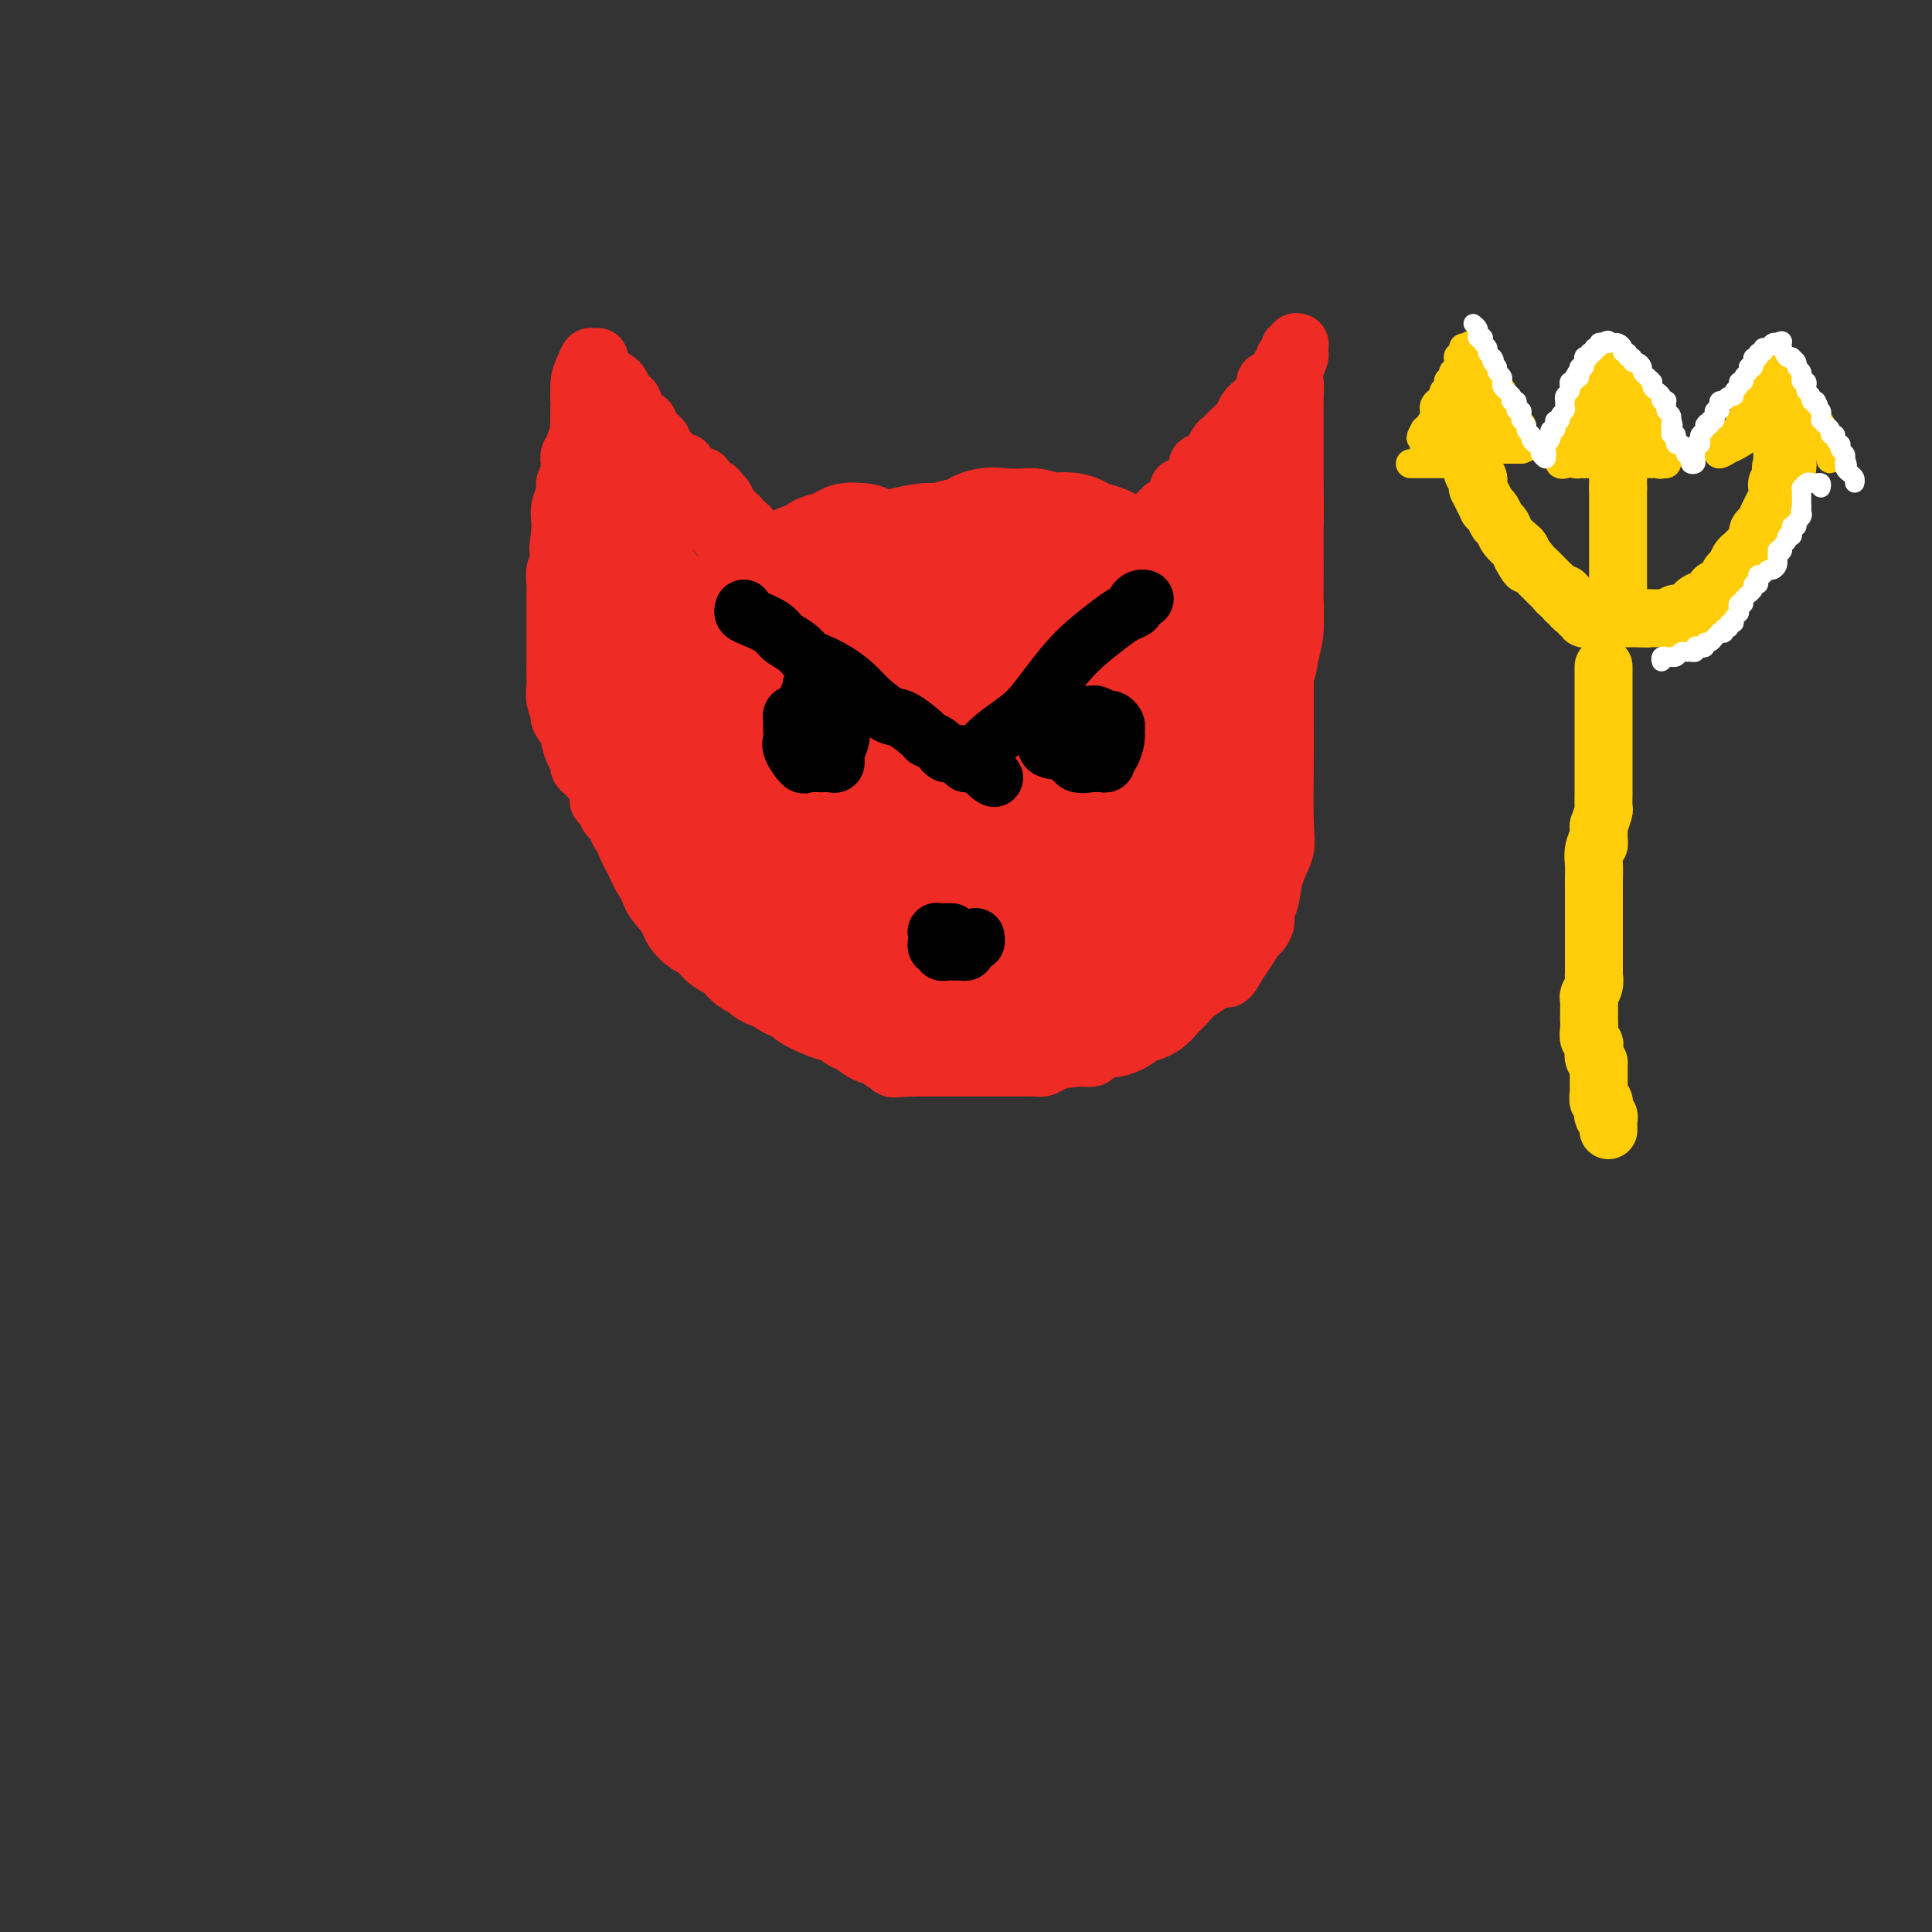 <svg viewBox='0 0 400 400' version='1.1' xmlns='http://www.w3.org/2000/svg' xmlns:xlink='http://www.w3.org/1999/xlink'><rect x="0" y="0" width="400" height="400" fill="#333333" stroke="none"/><g fill='none' stroke='#EE2B24' stroke-width='28' stroke-linecap='round' stroke-linejoin='round'><path d='M178,114c0.122,0.002 0.245,0.005 0,0c-0.245,-0.005 -0.857,-0.016 -1,0c-0.143,0.016 0.184,0.061 0,0c-0.184,-0.061 -0.880,-0.227 -1,0c-0.120,0.227 0.334,0.848 0,1c-0.334,0.152 -1.456,-0.166 -2,0c-0.544,0.166 -0.509,0.815 -1,1c-0.491,0.185 -1.506,-0.095 -2,0c-0.494,0.095 -0.465,0.564 -1,1c-0.535,0.436 -1.633,0.838 -2,1c-0.367,0.162 -0.004,0.085 0,0c0.004,-0.085 -0.352,-0.178 -1,0c-0.648,0.178 -1.587,0.625 -2,1c-0.413,0.375 -0.299,0.677 -1,1c-0.701,0.323 -2.218,0.668 -3,1c-0.782,0.332 -0.828,0.651 -1,1c-0.172,0.349 -0.471,0.727 -1,1c-0.529,0.273 -1.289,0.440 -2,1c-0.711,0.560 -1.373,1.513 -2,2c-0.627,0.487 -1.218,0.508 -2,1c-0.782,0.492 -1.754,1.455 -2,2c-0.246,0.545 0.233,0.672 0,1c-0.233,0.328 -1.178,0.858 -2,1c-0.822,0.142 -1.521,-0.102 -2,0c-0.479,0.102 -0.740,0.551 -1,1'/><path d='M146,132c-5.128,3.396 -1.949,2.885 -1,3c0.949,0.115 -0.333,0.857 -1,1c-0.667,0.143 -0.719,-0.313 -1,0c-0.281,0.313 -0.793,1.396 -1,2c-0.207,0.604 -0.111,0.728 0,1c0.111,0.272 0.237,0.692 0,1c-0.237,0.308 -0.838,0.505 -1,1c-0.162,0.495 0.115,1.287 0,2c-0.115,0.713 -0.623,1.348 -1,2c-0.377,0.652 -0.623,1.320 -1,2c-0.377,0.680 -0.886,1.372 -1,2c-0.114,0.628 0.166,1.194 0,2c-0.166,0.806 -0.776,1.854 -1,3c-0.224,1.146 -0.060,2.390 0,3c0.060,0.610 0.016,0.587 0,1c-0.016,0.413 -0.004,1.262 0,2c0.004,0.738 0.001,1.366 0,2c-0.001,0.634 -0.000,1.273 0,2c0.000,0.727 -0.001,1.542 0,2c0.001,0.458 0.003,0.560 0,1c-0.003,0.440 -0.012,1.220 0,2c0.012,0.780 0.045,1.561 0,2c-0.045,0.439 -0.167,0.537 0,1c0.167,0.463 0.623,1.290 1,2c0.377,0.710 0.676,1.304 1,2c0.324,0.696 0.675,1.496 1,2c0.325,0.504 0.626,0.712 1,1c0.374,0.288 0.822,0.654 1,1c0.178,0.346 0.086,0.670 0,1c-0.086,0.330 -0.168,0.666 0,1c0.168,0.334 0.584,0.667 1,1'/><path d='M143,183c1.111,1.975 0.889,0.911 1,1c0.111,0.089 0.555,1.330 1,2c0.445,0.670 0.892,0.770 1,1c0.108,0.230 -0.121,0.590 0,1c0.121,0.410 0.594,0.869 1,1c0.406,0.131 0.746,-0.067 1,0c0.254,0.067 0.422,0.398 1,1c0.578,0.602 1.567,1.474 2,2c0.433,0.526 0.310,0.704 1,1c0.690,0.296 2.192,0.709 3,1c0.808,0.291 0.921,0.459 1,1c0.079,0.541 0.125,1.454 1,2c0.875,0.546 2.580,0.724 3,1c0.420,0.276 -0.445,0.651 0,1c0.445,0.349 2.199,0.671 3,1c0.801,0.329 0.651,0.665 1,1c0.349,0.335 1.199,0.669 2,1c0.801,0.331 1.552,0.660 2,1c0.448,0.340 0.594,0.690 1,1c0.406,0.310 1.074,0.579 2,1c0.926,0.421 2.112,0.992 3,1c0.888,0.008 1.480,-0.548 3,0c1.520,0.548 3.969,2.199 5,3c1.031,0.801 0.644,0.750 1,1c0.356,0.250 1.456,0.799 3,1c1.544,0.201 3.533,0.054 5,0c1.467,-0.054 2.412,-0.014 3,0c0.588,0.014 0.817,0.004 2,0c1.183,-0.004 3.318,-0.001 5,0c1.682,0.001 2.909,0.000 4,0c1.091,-0.000 2.045,-0.000 3,0'/><path d='M208,211c4.361,0.010 4.262,0.034 5,0c0.738,-0.034 2.313,-0.126 4,0c1.687,0.126 3.488,0.470 5,0c1.512,-0.470 2.737,-1.754 4,-2c1.263,-0.246 2.565,0.545 4,0c1.435,-0.545 3.003,-2.428 4,-3c0.997,-0.572 1.423,0.167 2,0c0.577,-0.167 1.304,-1.239 2,-2c0.696,-0.761 1.361,-1.210 2,-2c0.639,-0.790 1.251,-1.919 2,-3c0.749,-1.081 1.633,-2.113 2,-3c0.367,-0.887 0.216,-1.630 1,-3c0.784,-1.370 2.501,-3.366 3,-5c0.499,-1.634 -0.221,-2.904 0,-4c0.221,-1.096 1.384,-2.018 2,-3c0.616,-0.982 0.687,-2.025 1,-3c0.313,-0.975 0.869,-1.884 1,-3c0.131,-1.116 -0.162,-2.441 0,-3c0.162,-0.559 0.779,-0.354 1,-1c0.221,-0.646 0.045,-2.145 0,-3c-0.045,-0.855 0.041,-1.068 0,-2c-0.041,-0.932 -0.207,-2.584 0,-4c0.207,-1.416 0.788,-2.597 1,-4c0.212,-1.403 0.055,-3.027 0,-4c-0.055,-0.973 -0.006,-1.295 0,-2c0.006,-0.705 -0.029,-1.791 0,-3c0.029,-1.209 0.124,-2.539 0,-4c-0.124,-1.461 -0.466,-3.051 -1,-4c-0.534,-0.949 -1.259,-1.255 -2,-2c-0.741,-0.745 -1.497,-1.927 -2,-3c-0.503,-1.073 -0.751,-2.036 -1,-3'/><path d='M248,133c-1.238,-2.126 -1.331,-1.442 -2,-2c-0.669,-0.558 -1.912,-2.358 -3,-4c-1.088,-1.642 -2.020,-3.126 -3,-4c-0.980,-0.874 -2.007,-1.138 -3,-2c-0.993,-0.862 -1.953,-2.323 -3,-3c-1.047,-0.677 -2.182,-0.572 -3,-1c-0.818,-0.428 -1.319,-1.390 -2,-2c-0.681,-0.610 -1.542,-0.868 -2,-1c-0.458,-0.132 -0.512,-0.140 -1,0c-0.488,0.140 -1.409,0.426 -2,0c-0.591,-0.426 -0.853,-1.564 -2,-2c-1.147,-0.436 -3.180,-0.170 -4,0c-0.820,0.170 -0.427,0.242 -1,0c-0.573,-0.242 -2.113,-0.799 -3,-1c-0.887,-0.201 -1.120,-0.046 -2,0c-0.880,0.046 -2.408,-0.017 -3,0c-0.592,0.017 -0.249,0.114 -1,0c-0.751,-0.114 -2.597,-0.438 -4,0c-1.403,0.438 -2.365,1.637 -3,2c-0.635,0.363 -0.945,-0.110 -2,0c-1.055,0.110 -2.857,0.805 -4,1c-1.143,0.195 -1.629,-0.109 -3,0c-1.371,0.109 -3.628,0.632 -5,1c-1.372,0.368 -1.858,0.580 -3,1c-1.142,0.420 -2.940,1.048 -5,2c-2.060,0.952 -4.383,2.228 -6,3c-1.617,0.772 -2.530,1.038 -4,2c-1.470,0.962 -3.497,2.619 -5,4c-1.503,1.381 -2.482,2.487 -4,4c-1.518,1.513 -3.577,3.432 -5,5c-1.423,1.568 -2.212,2.784 -3,4'/><path d='M152,140c-3.205,3.373 -2.718,3.305 -3,4c-0.282,0.695 -1.334,2.152 -2,3c-0.666,0.848 -0.948,1.086 -1,2c-0.052,0.914 0.125,2.505 0,4c-0.125,1.495 -0.551,2.893 -1,5c-0.449,2.107 -0.922,4.924 -1,7c-0.078,2.076 0.240,3.412 1,5c0.760,1.588 1.964,3.427 3,5c1.036,1.573 1.906,2.880 3,4c1.094,1.120 2.413,2.051 4,3c1.587,0.949 3.443,1.914 5,3c1.557,1.086 2.815,2.292 4,3c1.185,0.708 2.295,0.920 4,1c1.705,0.080 4.003,0.030 6,0c1.997,-0.030 3.694,-0.040 6,0c2.306,0.040 5.222,0.130 8,0c2.778,-0.130 5.417,-0.480 9,-2c3.583,-1.520 8.108,-4.211 11,-6c2.892,-1.789 4.151,-2.677 5,-4c0.849,-1.323 1.289,-3.080 2,-5c0.711,-1.920 1.693,-4.003 2,-6c0.307,-1.997 -0.061,-3.906 0,-6c0.061,-2.094 0.551,-4.371 0,-7c-0.551,-2.629 -2.142,-5.611 -3,-8c-0.858,-2.389 -0.983,-4.185 -2,-6c-1.017,-1.815 -2.925,-3.649 -4,-5c-1.075,-1.351 -1.319,-2.218 -2,-3c-0.681,-0.782 -1.801,-1.478 -3,-2c-1.199,-0.522 -2.477,-0.871 -3,-1c-0.523,-0.129 -0.292,-0.037 -1,0c-0.708,0.037 -2.354,0.018 -4,0'/><path d='M195,128c-2.267,-0.548 -2.435,-0.417 -4,0c-1.565,0.417 -4.528,1.120 -7,2c-2.472,0.880 -4.452,1.936 -6,3c-1.548,1.064 -2.664,2.137 -4,4c-1.336,1.863 -2.893,4.517 -4,7c-1.107,2.483 -1.764,4.793 -2,7c-0.236,2.207 -0.051,4.309 0,7c0.051,2.691 -0.034,5.970 0,8c0.034,2.030 0.185,2.809 1,5c0.815,2.191 2.295,5.792 4,8c1.705,2.208 3.636,3.022 5,4c1.364,0.978 2.161,2.118 4,3c1.839,0.882 4.718,1.504 7,2c2.282,0.496 3.965,0.867 6,1c2.035,0.133 4.422,0.029 6,0c1.578,-0.029 2.349,0.016 4,0c1.651,-0.016 4.183,-0.093 6,-1c1.817,-0.907 2.918,-2.644 4,-4c1.082,-1.356 2.145,-2.332 3,-4c0.855,-1.668 1.503,-4.028 2,-6c0.497,-1.972 0.844,-3.557 1,-7c0.156,-3.443 0.120,-8.743 0,-12c-0.120,-3.257 -0.325,-4.471 -1,-6c-0.675,-1.529 -1.820,-3.373 -3,-5c-1.180,-1.627 -2.394,-3.038 -4,-5c-1.606,-1.962 -3.604,-4.474 -5,-6c-1.396,-1.526 -2.192,-2.066 -4,-3c-1.808,-0.934 -4.629,-2.261 -7,-3c-2.371,-0.739 -4.292,-0.891 -6,-1c-1.708,-0.109 -3.202,-0.174 -5,0c-1.798,0.174 -3.899,0.587 -6,1'/><path d='M180,127c-4.750,0.320 -4.626,2.619 -6,4c-1.374,1.381 -4.244,1.842 -6,5c-1.756,3.158 -2.396,9.012 -3,13c-0.604,3.988 -1.173,6.108 -1,9c0.173,2.892 1.088,6.554 2,9c0.912,2.446 1.820,3.674 3,5c1.180,1.326 2.633,2.750 4,4c1.367,1.250 2.647,2.328 5,3c2.353,0.672 5.777,0.939 9,1c3.223,0.061 6.245,-0.084 9,0c2.755,0.084 5.242,0.398 9,0c3.758,-0.398 8.787,-1.506 12,-3c3.213,-1.494 4.611,-3.372 7,-6c2.389,-2.628 5.769,-6.005 7,-9c1.231,-2.995 0.313,-5.608 0,-8c-0.313,-2.392 -0.021,-4.563 0,-7c0.021,-2.437 -0.228,-5.140 -1,-7c-0.772,-1.860 -2.066,-2.877 -3,-4c-0.934,-1.123 -1.507,-2.353 -2,-3c-0.493,-0.647 -0.905,-0.713 -1,-1c-0.095,-0.287 0.126,-0.797 0,-1c-0.126,-0.203 -0.598,-0.099 -1,0c-0.402,0.099 -0.734,0.194 -2,1c-1.266,0.806 -3.466,2.324 -5,4c-1.534,1.676 -2.401,3.511 -4,6c-1.599,2.489 -3.931,5.632 -6,9c-2.069,3.368 -3.877,6.962 -5,10c-1.123,3.038 -1.562,5.519 -2,8'/><path d='M199,169c-3.085,6.238 -2.298,5.333 -2,6c0.298,0.667 0.107,2.907 0,4c-0.107,1.093 -0.130,1.038 0,1c0.130,-0.038 0.412,-0.059 1,-1c0.588,-0.941 1.480,-2.801 2,-4c0.520,-1.199 0.667,-1.738 1,-3c0.333,-1.262 0.850,-3.248 1,-5c0.150,-1.752 -0.068,-3.270 0,-5c0.068,-1.730 0.422,-3.671 0,-6c-0.422,-2.329 -1.619,-5.044 -3,-7c-1.381,-1.956 -2.947,-3.151 -4,-4c-1.053,-0.849 -1.594,-1.351 -2,-2c-0.406,-0.649 -0.676,-1.445 -1,-2c-0.324,-0.555 -0.702,-0.868 -1,-1c-0.298,-0.132 -0.517,-0.084 -1,0c-0.483,0.084 -1.230,0.204 -2,1c-0.770,0.796 -1.564,2.269 -2,5c-0.436,2.731 -0.514,6.721 -1,10c-0.486,3.279 -1.381,5.847 -2,9c-0.619,3.153 -0.963,6.891 -1,10c-0.037,3.109 0.231,5.590 1,8c0.769,2.410 2.037,4.751 3,6c0.963,1.249 1.619,1.407 2,2c0.381,0.593 0.487,1.621 1,2c0.513,0.379 1.432,0.108 2,0c0.568,-0.108 0.784,-0.054 1,0'/><path d='M192,193c1.263,0.605 1.422,0.117 2,0c0.578,-0.117 1.575,0.138 2,0c0.425,-0.138 0.278,-0.670 1,-1c0.722,-0.330 2.313,-0.459 3,-1c0.687,-0.541 0.468,-1.494 1,-2c0.532,-0.506 1.814,-0.566 3,-1c1.186,-0.434 2.276,-1.241 3,-2c0.724,-0.759 1.081,-1.471 2,-2c0.919,-0.529 2.399,-0.874 3,-1c0.601,-0.126 0.323,-0.034 1,0c0.677,0.034 2.310,0.009 3,0c0.690,-0.009 0.438,-0.003 1,0c0.562,0.003 1.940,0.003 3,0c1.060,-0.003 1.804,-0.008 2,0c0.196,0.008 -0.154,0.029 0,0c0.154,-0.029 0.812,-0.108 1,0c0.188,0.108 -0.093,0.404 0,1c0.093,0.596 0.561,1.491 1,2c0.439,0.509 0.850,0.631 1,1c0.150,0.369 0.040,0.984 0,2c-0.040,1.016 -0.012,2.433 0,3c0.012,0.567 0.006,0.283 0,0'/></g>
<g fill='none' stroke='#EE2B24' stroke-width='12' stroke-linecap='round' stroke-linejoin='round'><path d='M157,115c-0.301,0.108 -0.602,0.216 -1,0c-0.398,-0.216 -0.894,-0.755 -1,-1c-0.106,-0.245 0.177,-0.197 0,0c-0.177,0.197 -0.815,0.544 -2,0c-1.185,-0.544 -2.916,-1.978 -4,-3c-1.084,-1.022 -1.519,-1.631 -2,-2c-0.481,-0.369 -1.007,-0.498 -2,-1c-0.993,-0.502 -2.453,-1.379 -3,-2c-0.547,-0.621 -0.181,-0.987 -1,-2c-0.819,-1.013 -2.824,-2.674 -4,-4c-1.176,-1.326 -1.523,-2.318 -2,-3c-0.477,-0.682 -1.084,-1.053 -2,-2c-0.916,-0.947 -2.142,-2.469 -3,-3c-0.858,-0.531 -1.347,-0.069 -2,-1c-0.653,-0.931 -1.470,-3.253 -2,-4c-0.530,-0.747 -0.773,0.082 -1,0c-0.227,-0.082 -0.439,-1.076 -1,-2c-0.561,-0.924 -1.471,-1.780 -2,-2c-0.529,-0.220 -0.678,0.194 -1,0c-0.322,-0.194 -0.815,-0.997 -1,-1c-0.185,-0.003 -0.060,0.793 0,1c0.060,0.207 0.055,-0.175 0,1c-0.055,1.175 -0.158,3.907 0,6c0.158,2.093 0.579,3.546 1,5'/><path d='M121,95c0.083,2.981 0.792,4.432 1,6c0.208,1.568 -0.084,3.252 0,5c0.084,1.748 0.543,3.559 1,5c0.457,1.441 0.911,2.512 1,4c0.089,1.488 -0.187,3.391 0,5c0.187,1.609 0.838,2.922 1,4c0.162,1.078 -0.163,1.922 0,3c0.163,1.078 0.815,2.390 1,3c0.185,0.610 -0.095,0.518 0,2c0.095,1.482 0.566,4.538 1,6c0.434,1.462 0.832,1.331 1,2c0.168,0.669 0.105,2.137 0,3c-0.105,0.863 -0.252,1.120 0,2c0.252,0.880 0.904,2.383 1,3c0.096,0.617 -0.364,0.349 0,1c0.364,0.651 1.551,2.220 2,3c0.449,0.780 0.158,0.770 0,1c-0.158,0.230 -0.183,0.698 0,1c0.183,0.302 0.575,0.437 1,1c0.425,0.563 0.884,1.554 1,2c0.116,0.446 -0.110,0.346 0,1c0.110,0.654 0.555,2.063 1,3c0.445,0.937 0.889,1.403 1,2c0.111,0.597 -0.111,1.324 0,2c0.111,0.676 0.553,1.302 1,2c0.447,0.698 0.897,1.468 1,2c0.103,0.532 -0.141,0.825 0,1c0.141,0.175 0.667,0.233 1,1c0.333,0.767 0.474,2.245 1,3c0.526,0.755 1.436,0.787 2,1c0.564,0.213 0.782,0.606 1,1'/><path d='M142,176c2.002,4.223 0.507,0.779 0,-2c-0.507,-2.779 -0.027,-4.895 0,-7c0.027,-2.105 -0.400,-4.200 -1,-7c-0.600,-2.800 -1.373,-6.306 -2,-9c-0.627,-2.694 -1.109,-4.575 -2,-7c-0.891,-2.425 -2.192,-5.394 -3,-8c-0.808,-2.606 -1.124,-4.850 -2,-7c-0.876,-2.150 -2.312,-4.204 -3,-6c-0.688,-1.796 -0.629,-3.332 -1,-5c-0.371,-1.668 -1.171,-3.469 -2,-5c-0.829,-1.531 -1.686,-2.793 -2,-4c-0.314,-1.207 -0.085,-2.359 0,-3c0.085,-0.641 0.027,-0.770 0,-1c-0.027,-0.230 -0.022,-0.559 0,-1c0.022,-0.441 0.059,-0.993 0,-1c-0.059,-0.007 -0.216,0.530 0,1c0.216,0.470 0.805,0.874 2,2c1.195,1.126 2.997,2.976 5,5c2.003,2.024 4.207,4.223 6,6c1.793,1.777 3.175,3.132 4,4c0.825,0.868 1.093,1.248 1,1c-0.093,-0.248 -0.546,-1.124 -1,-2'/><path d='M141,120c2.244,2.332 -0.645,-0.338 -2,-2c-1.355,-1.662 -1.177,-2.318 -2,-4c-0.823,-1.682 -2.647,-4.392 -4,-6c-1.353,-1.608 -2.236,-2.114 -3,-3c-0.764,-0.886 -1.408,-2.150 -2,-3c-0.592,-0.850 -1.132,-1.285 -1,-1c0.132,0.285 0.936,1.289 1,2c0.064,0.711 -0.612,1.129 0,2c0.612,0.871 2.511,2.196 4,4c1.489,1.804 2.568,4.087 3,5c0.432,0.913 0.216,0.457 0,0'/><path d='M231,122c-0.063,0.096 -0.127,0.192 0,0c0.127,-0.192 0.443,-0.672 1,-1c0.557,-0.328 1.354,-0.502 2,-1c0.646,-0.498 1.140,-1.318 2,-2c0.860,-0.682 2.087,-1.224 3,-2c0.913,-0.776 1.514,-1.786 3,-3c1.486,-1.214 3.858,-2.632 5,-4c1.142,-1.368 1.055,-2.687 2,-4c0.945,-1.313 2.923,-2.622 4,-4c1.077,-1.378 1.253,-2.825 2,-4c0.747,-1.175 2.065,-2.077 3,-3c0.935,-0.923 1.488,-1.865 2,-3c0.512,-1.135 0.984,-2.462 2,-4c1.016,-1.538 2.577,-3.286 3,-4c0.423,-0.714 -0.293,-0.394 0,-1c0.293,-0.606 1.595,-2.139 2,-3c0.405,-0.861 -0.088,-1.051 0,-1c0.088,0.051 0.756,0.342 1,1c0.244,0.658 0.066,1.681 0,3c-0.066,1.319 -0.018,2.932 0,5c0.018,2.068 0.005,4.591 0,7c-0.005,2.409 -0.003,4.705 0,7'/><path d='M268,101c0.155,5.008 0.042,6.530 0,8c-0.042,1.470 -0.015,2.890 0,5c0.015,2.110 0.017,4.911 0,7c-0.017,2.089 -0.053,3.465 0,5c0.053,1.535 0.194,3.227 0,5c-0.194,1.773 -0.725,3.627 -1,5c-0.275,1.373 -0.296,2.266 -1,4c-0.704,1.734 -2.091,4.309 -3,6c-0.909,1.691 -1.342,2.496 -2,4c-0.658,1.504 -1.543,3.705 -2,5c-0.457,1.295 -0.485,1.684 -1,3c-0.515,1.316 -1.517,3.560 -2,5c-0.483,1.440 -0.448,2.076 -1,3c-0.552,0.924 -1.692,2.135 -2,3c-0.308,0.865 0.215,1.384 0,2c-0.215,0.616 -1.168,1.331 -2,2c-0.832,0.669 -1.544,1.294 -2,2c-0.456,0.706 -0.658,1.492 -1,2c-0.342,0.508 -0.825,0.736 -1,1c-0.175,0.264 -0.043,0.563 0,1c0.043,0.437 -0.001,1.013 0,1c0.001,-0.013 0.049,-0.613 0,-1c-0.049,-0.387 -0.196,-0.559 0,-2c0.196,-1.441 0.733,-4.149 1,-6c0.267,-1.851 0.264,-2.844 1,-5c0.736,-2.156 2.210,-5.473 3,-8c0.790,-2.527 0.895,-4.263 1,-6'/><path d='M253,152c1.560,-5.692 2.459,-6.924 3,-9c0.541,-2.076 0.722,-4.998 1,-7c0.278,-2.002 0.653,-3.084 1,-5c0.347,-1.916 0.667,-4.667 1,-7c0.333,-2.333 0.678,-4.250 1,-6c0.322,-1.750 0.622,-3.334 1,-5c0.378,-1.666 0.833,-3.416 1,-5c0.167,-1.584 0.045,-3.004 0,-4c-0.045,-0.996 -0.012,-1.568 0,-2c0.012,-0.432 0.005,-0.725 0,-1c-0.005,-0.275 -0.007,-0.533 0,-1c0.007,-0.467 0.023,-1.143 0,-1c-0.023,0.143 -0.086,1.104 0,2c0.086,0.896 0.321,1.725 0,3c-0.321,1.275 -1.199,2.995 -2,5c-0.801,2.005 -1.524,4.294 -2,6c-0.476,1.706 -0.705,2.828 -1,4c-0.295,1.172 -0.656,2.392 -1,3c-0.344,0.608 -0.670,0.602 -1,0c-0.330,-0.602 -0.665,-1.801 -1,-3'/><path d='M254,119c-0.309,-0.720 -0.083,-1.021 0,-1c0.083,0.021 0.022,0.365 0,0c-0.022,-0.365 -0.006,-1.439 0,-2c0.006,-0.561 0.002,-0.610 0,-1c-0.002,-0.390 -0.000,-1.123 0,-1c0.000,0.123 -0.000,1.101 0,2c0.000,0.899 0.002,1.719 0,2c-0.002,0.281 -0.007,0.024 0,1c0.007,0.976 0.025,3.186 0,4c-0.025,0.814 -0.094,0.233 0,0c0.094,-0.233 0.350,-0.119 1,0c0.650,0.119 1.694,0.242 2,0c0.306,-0.242 -0.124,-0.848 0,-1c0.124,-0.152 0.803,0.152 1,0c0.197,-0.152 -0.088,-0.759 0,-1c0.088,-0.241 0.548,-0.117 1,0c0.452,0.117 0.894,0.227 1,0c0.106,-0.227 -0.125,-0.792 0,-1c0.125,-0.208 0.607,-0.059 1,0c0.393,0.059 0.696,0.030 1,0'/><path d='M262,120c1.229,-0.296 0.301,0.462 0,1c-0.301,0.538 0.024,0.854 0,1c-0.024,0.146 -0.399,0.122 0,1c0.399,0.878 1.571,2.659 2,4c0.429,1.341 0.115,2.243 0,3c-0.115,0.757 -0.031,1.369 0,2c0.031,0.631 0.008,1.282 0,2c-0.008,0.718 -0.002,1.503 0,2c0.002,0.497 0.001,0.707 0,1c-0.001,0.293 -0.000,0.670 0,1c0.000,0.330 0.000,0.614 0,1c-0.000,0.386 -0.000,0.876 0,1c0.000,0.124 0.000,-0.116 0,0c-0.000,0.116 -0.000,0.590 0,1c0.000,0.410 0.000,0.758 0,1c-0.000,0.242 -0.000,0.379 0,1c0.000,0.621 0.000,1.726 0,2c-0.000,0.274 -0.000,-0.282 0,0c0.000,0.282 0.000,1.403 0,2c-0.000,0.597 -0.000,0.671 0,1c0.000,0.329 0.000,0.915 0,1c-0.000,0.085 -0.000,-0.329 0,0c0.000,0.329 0.000,1.400 0,2c-0.000,0.600 -0.000,0.728 0,1c0.000,0.272 0.000,0.689 0,1c-0.000,0.311 -0.000,0.518 0,1c0.000,0.482 0.000,1.241 0,2'/><path d='M264,156c0.309,5.973 0.083,2.905 0,2c-0.083,-0.905 -0.022,0.352 0,1c0.022,0.648 0.006,0.687 0,1c-0.006,0.313 -0.002,0.899 0,1c0.002,0.101 0.000,-0.284 0,-1c-0.000,-0.716 -0.000,-1.762 0,-3c0.000,-1.238 0.000,-2.668 0,-4c-0.000,-1.332 -0.000,-2.567 0,-4c0.000,-1.433 0.000,-3.066 0,-4c-0.000,-0.934 -0.000,-1.171 0,-2c0.000,-0.829 0.000,-2.251 0,-3c-0.000,-0.749 -0.000,-0.825 0,-1c0.000,-0.175 0.000,-0.449 0,-1c-0.000,-0.551 -0.000,-1.379 0,-2c0.000,-0.621 0.000,-1.035 0,-1c-0.000,0.035 -0.000,0.517 0,1'/><path d='M264,136c0.016,-3.730 0.057,-1.557 0,0c-0.057,1.557 -0.211,2.496 0,3c0.211,0.504 0.789,0.572 1,1c0.211,0.428 0.057,1.215 0,2c-0.057,0.785 -0.015,1.569 0,2c0.015,0.431 0.005,0.509 0,1c-0.005,0.491 -0.004,1.394 0,2c0.004,0.606 0.013,0.915 0,2c-0.013,1.085 -0.046,2.947 0,4c0.046,1.053 0.172,1.298 0,2c-0.172,0.702 -0.641,1.859 -1,3c-0.359,1.141 -0.607,2.264 -1,3c-0.393,0.736 -0.931,1.085 -1,2c-0.069,0.915 0.333,2.395 0,3c-0.333,0.605 -1.399,0.336 -2,1c-0.601,0.664 -0.737,2.263 -1,3c-0.263,0.737 -0.652,0.614 -1,1c-0.348,0.386 -0.656,1.283 -1,2c-0.344,0.717 -0.726,1.256 -1,2c-0.274,0.744 -0.440,1.695 -1,3c-0.560,1.305 -1.513,2.966 -2,4c-0.487,1.034 -0.508,1.440 -1,2c-0.492,0.560 -1.454,1.272 -2,2c-0.546,0.728 -0.675,1.472 -1,2c-0.325,0.528 -0.846,0.841 -1,1c-0.154,0.159 0.060,0.165 0,1c-0.060,0.835 -0.395,2.500 -1,3c-0.605,0.500 -1.482,-0.165 -2,0c-0.518,0.165 -0.678,1.160 -1,2c-0.322,0.840 -0.806,1.526 -1,2c-0.194,0.474 -0.097,0.737 0,1'/><path d='M243,198c-3.632,5.134 -3.211,1.968 -3,1c0.211,-0.968 0.211,0.262 0,1c-0.211,0.738 -0.635,0.982 -1,1c-0.365,0.018 -0.672,-0.191 -1,0c-0.328,0.191 -0.675,0.783 -1,1c-0.325,0.217 -0.626,0.058 -1,0c-0.374,-0.058 -0.821,-0.017 -1,0c-0.179,0.017 -0.089,0.008 0,0'/><path d='M235,202c-1.333,0.667 -0.667,0.333 0,0'/><path d='M223,113c0.190,0.015 0.380,0.029 1,0c0.620,-0.029 1.671,-0.103 2,0c0.329,0.103 -0.062,0.382 1,0c1.062,-0.382 3.579,-1.425 5,-2c1.421,-0.575 1.747,-0.683 2,-1c0.253,-0.317 0.434,-0.844 1,-1c0.566,-0.156 1.517,0.060 2,0c0.483,-0.060 0.497,-0.396 1,-1c0.503,-0.604 1.494,-1.477 2,-2c0.506,-0.523 0.529,-0.698 1,-1c0.471,-0.302 1.392,-0.731 2,-1c0.608,-0.269 0.904,-0.377 1,-1c0.096,-0.623 -0.007,-1.761 0,-2c0.007,-0.239 0.124,0.423 1,0c0.876,-0.423 2.510,-1.930 3,-3c0.490,-1.070 -0.164,-1.704 0,-2c0.164,-0.296 1.147,-0.253 2,-1c0.853,-0.747 1.576,-2.283 2,-3c0.424,-0.717 0.550,-0.615 1,-1c0.450,-0.385 1.225,-1.257 2,-2c0.775,-0.743 1.552,-1.355 2,-2c0.448,-0.645 0.568,-1.322 1,-2c0.432,-0.678 1.178,-1.357 2,-2c0.822,-0.643 1.721,-1.250 2,-2c0.279,-0.750 -0.063,-1.643 0,-2c0.063,-0.357 0.532,-0.179 1,0'/><path d='M263,79c3.482,-4.505 2.186,-3.267 2,-3c-0.186,0.267 0.739,-0.435 1,-1c0.261,-0.565 -0.141,-0.992 0,-1c0.141,-0.008 0.826,0.404 1,0c0.174,-0.404 -0.164,-1.622 0,-2c0.164,-0.378 0.828,0.084 1,0c0.172,-0.084 -0.149,-0.715 0,-1c0.149,-0.285 0.768,-0.225 1,0c0.232,0.225 0.076,0.616 0,1c-0.076,0.384 -0.073,0.761 0,1c0.073,0.239 0.216,0.339 0,1c-0.216,0.661 -0.790,1.883 -1,3c-0.210,1.117 -0.056,2.128 0,3c0.056,0.872 0.015,1.603 0,3c-0.015,1.397 -0.004,3.460 0,5c0.004,1.540 0.001,2.559 0,4c-0.001,1.441 -0.000,3.306 0,4c0.000,0.694 0.000,0.219 0,1c-0.000,0.781 -0.000,2.818 0,4c0.000,1.182 0.000,1.511 0,2c-0.000,0.489 -0.000,1.140 0,2c0.000,0.860 0.000,1.930 0,3'/><path d='M268,108c-0.000,5.795 -0.000,1.782 0,1c0.000,-0.782 0.000,1.667 0,3c-0.000,1.333 -0.000,1.550 0,2c0.000,0.450 0.001,1.135 0,2c-0.001,0.865 -0.004,1.911 0,3c0.004,1.089 0.016,2.220 0,3c-0.016,0.780 -0.061,1.208 0,2c0.061,0.792 0.226,1.946 0,3c-0.226,1.054 -0.845,2.007 -1,3c-0.155,0.993 0.152,2.027 0,3c-0.152,0.973 -0.763,1.885 -1,3c-0.237,1.115 -0.101,2.434 0,3c0.101,0.566 0.168,0.381 0,1c-0.168,0.619 -0.571,2.043 -1,3c-0.429,0.957 -0.885,1.448 -1,2c-0.115,0.552 0.110,1.164 0,2c-0.110,0.836 -0.554,1.895 -1,3c-0.446,1.105 -0.893,2.254 -1,3c-0.107,0.746 0.125,1.087 0,2c-0.125,0.913 -0.607,2.397 -1,3c-0.393,0.603 -0.698,0.325 -1,1c-0.302,0.675 -0.601,2.302 -1,3c-0.399,0.698 -0.898,0.465 -1,1c-0.102,0.535 0.194,1.837 0,3c-0.194,1.163 -0.878,2.188 -1,3c-0.122,0.812 0.319,1.412 0,2c-0.319,0.588 -1.398,1.166 -2,2c-0.602,0.834 -0.728,1.925 -1,3c-0.272,1.075 -0.688,2.136 -1,3c-0.312,0.864 -0.518,1.533 -1,2c-0.482,0.467 -1.241,0.734 -2,1'/><path d='M250,182c-2.649,7.105 -1.271,3.367 -1,2c0.271,-1.367 -0.566,-0.364 -1,0c-0.434,0.364 -0.467,0.088 -1,0c-0.533,-0.088 -1.567,0.013 -2,0c-0.433,-0.013 -0.266,-0.138 -1,0c-0.734,0.138 -2.368,0.539 -4,0c-1.632,-0.539 -3.263,-2.018 -5,-3c-1.737,-0.982 -3.581,-1.466 -5,-2c-1.419,-0.534 -2.413,-1.119 -4,-2c-1.587,-0.881 -3.768,-2.059 -5,-3c-1.232,-0.941 -1.515,-1.645 -2,-2c-0.485,-0.355 -1.174,-0.360 -2,-1c-0.826,-0.640 -1.791,-1.915 -3,-3c-1.209,-1.085 -2.661,-1.981 -4,-3c-1.339,-1.019 -2.565,-2.162 -4,-3c-1.435,-0.838 -3.080,-1.370 -4,-2c-0.920,-0.630 -1.114,-1.357 -2,-2c-0.886,-0.643 -2.464,-1.201 -4,-2c-1.536,-0.799 -3.029,-1.840 -4,-3c-0.971,-1.160 -1.418,-2.439 -3,-4c-1.582,-1.561 -4.297,-3.404 -6,-5c-1.703,-1.596 -2.394,-2.945 -3,-4c-0.606,-1.055 -1.126,-1.815 -2,-3c-0.874,-1.185 -2.103,-2.794 -3,-4c-0.897,-1.206 -1.461,-2.010 -2,-3c-0.539,-0.990 -1.051,-2.166 -2,-3c-0.949,-0.834 -2.334,-1.326 -3,-2c-0.666,-0.674 -0.611,-1.531 -1,-2c-0.389,-0.469 -1.220,-0.549 -2,-1c-0.780,-0.451 -1.509,-1.272 -2,-2c-0.491,-0.728 -0.746,-1.364 -1,-2'/><path d='M162,118c-5.726,-6.057 -3.040,-2.201 -2,-1c1.040,1.201 0.434,-0.255 0,-1c-0.434,-0.745 -0.694,-0.781 -1,-1c-0.306,-0.219 -0.656,-0.623 -1,-1c-0.344,-0.377 -0.680,-0.727 -1,-1c-0.320,-0.273 -0.624,-0.467 -1,-1c-0.376,-0.533 -0.826,-1.404 -1,-2c-0.174,-0.596 -0.074,-0.918 0,-1c0.074,-0.082 0.122,0.076 0,0c-0.122,-0.076 -0.414,-0.387 -1,-1c-0.586,-0.613 -1.465,-1.527 -2,-2c-0.535,-0.473 -0.726,-0.503 -1,-1c-0.274,-0.497 -0.632,-1.461 -1,-2c-0.368,-0.539 -0.745,-0.654 -1,-1c-0.255,-0.346 -0.388,-0.923 -1,-1c-0.612,-0.077 -1.704,0.347 -2,0c-0.296,-0.347 0.205,-1.465 0,-2c-0.205,-0.535 -1.116,-0.486 -2,-1c-0.884,-0.514 -1.741,-1.590 -2,-2c-0.259,-0.410 0.080,-0.155 0,0c-0.080,0.155 -0.580,0.211 -1,0c-0.420,-0.211 -0.761,-0.689 -1,-1c-0.239,-0.311 -0.378,-0.455 -1,-1c-0.622,-0.545 -1.729,-1.492 -2,-2c-0.271,-0.508 0.293,-0.577 0,-1c-0.293,-0.423 -1.443,-1.199 -2,-2c-0.557,-0.801 -0.520,-1.627 -1,-2c-0.480,-0.373 -1.475,-0.293 -2,-1c-0.525,-0.707 -0.578,-2.202 -1,-3c-0.422,-0.798 -1.211,-0.899 -2,-1'/><path d='M129,82c-5.361,-5.976 -2.263,-2.915 -1,-2c1.263,0.915 0.692,-0.314 0,-1c-0.692,-0.686 -1.505,-0.829 -2,-1c-0.495,-0.171 -0.671,-0.371 -1,-1c-0.329,-0.629 -0.809,-1.687 -1,-2c-0.191,-0.313 -0.092,0.118 0,0c0.092,-0.118 0.179,-0.784 0,-1c-0.179,-0.216 -0.622,0.018 -1,0c-0.378,-0.018 -0.690,-0.287 -1,0c-0.310,0.287 -0.618,1.129 -1,2c-0.382,0.871 -0.838,1.771 -1,3c-0.162,1.229 -0.028,2.788 0,4c0.028,1.212 -0.049,2.078 0,3c0.049,0.922 0.223,1.899 0,3c-0.223,1.101 -0.843,2.325 -1,3c-0.157,0.675 0.150,0.800 0,1c-0.150,0.200 -0.757,0.476 -1,1c-0.243,0.524 -0.121,1.298 0,2c0.121,0.702 0.243,1.332 0,2c-0.243,0.668 -0.850,1.372 -1,2c-0.150,0.628 0.156,1.179 0,2c-0.156,0.821 -0.773,1.913 -1,3c-0.227,1.087 -0.065,2.168 0,3c0.065,0.832 0.032,1.416 0,2'/><path d='M116,110c-0.790,5.778 -0.264,3.223 0,3c0.264,-0.223 0.267,1.887 0,3c-0.267,1.113 -0.804,1.229 -1,2c-0.196,0.771 -0.053,2.198 0,3c0.053,0.802 0.014,0.980 0,2c-0.014,1.020 -0.004,2.881 0,4c0.004,1.119 0.001,1.497 0,2c-0.001,0.503 0.000,1.131 0,2c-0.000,0.869 -0.001,1.978 0,3c0.001,1.022 0.005,1.955 0,3c-0.005,1.045 -0.017,2.200 0,3c0.017,0.800 0.065,1.245 0,2c-0.065,0.755 -0.242,1.821 0,3c0.242,1.179 0.905,2.470 1,3c0.095,0.530 -0.377,0.299 0,1c0.377,0.701 1.604,2.334 2,3c0.396,0.666 -0.038,0.363 0,1c0.038,0.637 0.549,2.212 1,3c0.451,0.788 0.842,0.788 1,1c0.158,0.212 0.084,0.634 0,1c-0.084,0.366 -0.176,0.674 0,1c0.176,0.326 0.622,0.668 1,1c0.378,0.332 0.689,0.652 1,1c0.311,0.348 0.622,0.723 1,1c0.378,0.277 0.823,0.455 1,1c0.177,0.545 0.084,1.455 0,2c-0.084,0.545 -0.161,0.723 0,1c0.161,0.277 0.559,0.651 1,1c0.441,0.349 0.927,0.671 1,1c0.073,0.329 -0.265,0.665 0,1c0.265,0.335 1.132,0.667 2,1'/><path d='M128,170c2.023,4.052 0.580,1.682 0,1c-0.580,-0.682 -0.296,0.324 0,1c0.296,0.676 0.605,1.021 1,1c0.395,-0.021 0.875,-0.409 1,0c0.125,0.409 -0.106,1.614 0,2c0.106,0.386 0.549,-0.047 1,0c0.451,0.047 0.908,0.573 1,1c0.092,0.427 -0.183,0.756 0,1c0.183,0.244 0.823,0.402 1,1c0.177,0.598 -0.108,1.637 0,2c0.108,0.363 0.609,0.050 1,0c0.391,-0.050 0.672,0.162 1,1c0.328,0.838 0.705,2.301 1,3c0.295,0.699 0.509,0.635 1,1c0.491,0.365 1.259,1.158 2,2c0.741,0.842 1.455,1.731 2,2c0.545,0.269 0.919,-0.083 1,0c0.081,0.083 -0.133,0.600 0,1c0.133,0.400 0.612,0.683 1,1c0.388,0.317 0.684,0.667 1,1c0.316,0.333 0.651,0.648 1,1c0.349,0.352 0.712,0.741 1,1c0.288,0.259 0.501,0.388 1,1c0.499,0.612 1.283,1.708 2,2c0.717,0.292 1.366,-0.221 2,0c0.634,0.221 1.254,1.176 2,2c0.746,0.824 1.620,1.516 2,2c0.380,0.484 0.267,0.759 1,1c0.733,0.241 2.313,0.450 3,1c0.687,0.550 0.482,1.443 1,2c0.518,0.557 1.759,0.779 3,1'/><path d='M163,206c4.566,3.537 2.480,1.380 2,1c-0.480,-0.380 0.644,1.016 2,2c1.356,0.984 2.943,1.556 4,2c1.057,0.444 1.584,0.760 2,1c0.416,0.240 0.721,0.404 2,1c1.279,0.596 3.533,1.624 5,2c1.467,0.376 2.148,0.101 3,0c0.852,-0.101 1.875,-0.026 3,0c1.125,0.026 2.351,0.005 4,0c1.649,-0.005 3.721,0.006 5,0c1.279,-0.006 1.766,-0.028 3,0c1.234,0.028 3.215,0.107 5,0c1.785,-0.107 3.375,-0.401 5,-1c1.625,-0.599 3.285,-1.502 5,-2c1.715,-0.498 3.485,-0.590 5,-1c1.515,-0.410 2.774,-1.139 4,-2c1.226,-0.861 2.418,-1.854 4,-3c1.582,-1.146 3.553,-2.445 5,-3c1.447,-0.555 2.369,-0.367 3,-1c0.631,-0.633 0.969,-2.088 2,-3c1.031,-0.912 2.755,-1.281 4,-2c1.245,-0.719 2.012,-1.788 3,-3c0.988,-1.212 2.196,-2.568 3,-4c0.804,-1.432 1.204,-2.939 2,-4c0.796,-1.061 1.988,-1.678 3,-3c1.012,-1.322 1.843,-3.351 3,-5c1.157,-1.649 2.639,-2.917 3,-4c0.361,-1.083 -0.398,-1.981 0,-3c0.398,-1.019 1.953,-2.159 3,-4c1.047,-1.841 1.585,-4.383 2,-6c0.415,-1.617 0.708,-2.308 1,-3'/><path d='M263,158c0.807,-3.042 -0.176,-2.645 0,-3c0.176,-0.355 1.511,-1.460 2,-2c0.489,-0.540 0.131,-0.514 0,-1c-0.131,-0.486 -0.035,-1.482 0,-2c0.035,-0.518 0.010,-0.557 0,-1c-0.010,-0.443 -0.004,-1.288 0,-2c0.004,-0.712 0.005,-1.289 0,-2c-0.005,-0.711 -0.015,-1.555 0,-2c0.015,-0.445 0.057,-0.491 0,-1c-0.057,-0.509 -0.211,-1.479 0,-2c0.211,-0.521 0.789,-0.591 1,-1c0.211,-0.409 0.057,-1.155 0,-1c-0.057,0.155 -0.016,1.213 0,2c0.016,0.787 0.006,1.304 0,3c-0.006,1.696 -0.008,4.570 0,7c0.008,2.430 0.028,4.415 0,8c-0.028,3.585 -0.102,8.771 0,12c0.102,3.229 0.382,4.503 0,6c-0.382,1.497 -1.426,3.217 -2,5c-0.574,1.783 -0.678,3.628 -1,5c-0.322,1.372 -0.863,2.271 -1,3c-0.137,0.729 0.129,1.286 0,2c-0.129,0.714 -0.653,1.583 -1,2c-0.347,0.417 -0.516,0.381 -1,1c-0.484,0.619 -1.281,1.891 -2,3c-0.719,1.109 -1.359,2.054 -2,3'/><path d='M256,200c-2.088,4.070 -2.307,2.246 -3,2c-0.693,-0.246 -1.862,1.085 -3,2c-1.138,0.915 -2.247,1.414 -3,2c-0.753,0.586 -1.149,1.260 -2,2c-0.851,0.740 -2.157,1.546 -3,2c-0.843,0.454 -1.222,0.555 -2,1c-0.778,0.445 -1.953,1.232 -3,2c-1.047,0.768 -1.966,1.516 -3,2c-1.034,0.484 -2.183,0.703 -3,1c-0.817,0.297 -1.300,0.671 -2,1c-0.700,0.329 -1.615,0.614 -2,1c-0.385,0.386 -0.239,0.874 -1,1c-0.761,0.126 -2.428,-0.110 -4,0c-1.572,0.110 -3.050,0.565 -4,1c-0.950,0.435 -1.371,0.849 -2,1c-0.629,0.151 -1.467,0.041 -2,0c-0.533,-0.041 -0.762,-0.011 -1,0c-0.238,0.011 -0.484,0.003 -1,0c-0.516,-0.003 -1.302,-0.001 -2,0c-0.698,0.001 -1.310,0.000 -2,0c-0.690,-0.000 -1.459,-0.000 -2,0c-0.541,0.000 -0.855,0.000 -2,0c-1.145,-0.000 -3.123,-0.000 -4,0c-0.877,0.000 -0.655,0.000 -1,0c-0.345,-0.000 -1.258,-0.000 -2,0c-0.742,0.000 -1.315,0.000 -2,0c-0.685,-0.000 -1.483,-0.000 -2,0c-0.517,0.000 -0.755,0.000 -1,0c-0.245,-0.000 -0.499,-0.000 -1,0c-0.501,0.000 -1.251,0.000 -2,0'/><path d='M189,221c-6.605,0.452 -4.118,0.081 -3,0c1.118,-0.081 0.868,0.129 0,0c-0.868,-0.129 -2.353,-0.596 -3,-1c-0.647,-0.404 -0.456,-0.746 -1,-1c-0.544,-0.254 -1.822,-0.420 -3,-1c-1.178,-0.580 -2.254,-1.572 -3,-2c-0.746,-0.428 -1.160,-0.291 -2,-1c-0.840,-0.709 -2.106,-2.264 -3,-3c-0.894,-0.736 -1.415,-0.652 -2,-1c-0.585,-0.348 -1.232,-1.127 -2,-2c-0.768,-0.873 -1.656,-1.838 -3,-3c-1.344,-1.162 -3.143,-2.519 -5,-4c-1.857,-1.481 -3.772,-3.086 -5,-4c-1.228,-0.914 -1.768,-1.136 -3,-2c-1.232,-0.864 -3.156,-2.370 -4,-3c-0.844,-0.630 -0.607,-0.385 -1,-1c-0.393,-0.615 -1.417,-2.092 -2,-3c-0.583,-0.908 -0.724,-1.248 -1,-2c-0.276,-0.752 -0.686,-1.917 -1,-3c-0.314,-1.083 -0.531,-2.084 -1,-3c-0.469,-0.916 -1.190,-1.745 -2,-3c-0.810,-1.255 -1.708,-2.934 -2,-4c-0.292,-1.066 0.024,-1.518 0,-2c-0.024,-0.482 -0.387,-0.994 -1,-2c-0.613,-1.006 -1.478,-2.505 -2,-4c-0.522,-1.495 -0.703,-2.985 -1,-4c-0.297,-1.015 -0.709,-1.557 -1,-2c-0.291,-0.443 -0.459,-0.789 -1,-2c-0.541,-1.211 -1.453,-3.288 -2,-5c-0.547,-1.712 -0.728,-3.061 -1,-5c-0.272,-1.939 -0.636,-4.470 -1,-7'/><path d='M127,141c-2.223,-6.075 -2.782,-4.764 -3,-5c-0.218,-0.236 -0.096,-2.019 0,-3c0.096,-0.981 0.166,-1.161 0,-2c-0.166,-0.839 -0.566,-2.339 -1,-3c-0.434,-0.661 -0.901,-0.483 -1,-1c-0.099,-0.517 0.169,-1.729 0,-2c-0.169,-0.271 -0.775,0.399 -1,0c-0.225,-0.399 -0.070,-1.868 0,-1c0.070,0.868 0.055,4.074 0,7c-0.055,2.926 -0.152,5.571 0,8c0.152,2.429 0.551,4.643 1,7c0.449,2.357 0.947,4.859 2,7c1.053,2.141 2.660,3.922 4,6c1.340,2.078 2.411,4.451 3,6c0.589,1.549 0.696,2.272 1,3c0.304,0.728 0.806,1.460 1,2c0.194,0.540 0.081,0.889 0,1c-0.081,0.111 -0.128,-0.016 0,0c0.128,0.016 0.432,0.174 1,1c0.568,0.826 1.399,2.318 2,3c0.601,0.682 0.970,0.552 1,1c0.030,0.448 -0.280,1.474 0,2c0.280,0.526 1.150,0.553 2,1c0.850,0.447 1.682,1.316 2,2c0.318,0.684 0.124,1.184 1,2c0.876,0.816 2.822,1.947 4,3c1.178,1.053 1.589,2.026 2,3'/><path d='M148,189c2.656,2.296 3.796,2.535 5,4c1.204,1.465 2.473,4.154 4,6c1.527,1.846 3.313,2.848 5,4c1.687,1.152 3.275,2.452 5,4c1.725,1.548 3.586,3.343 5,4c1.414,0.657 2.381,0.177 3,0c0.619,-0.177 0.891,-0.051 1,0c0.109,0.051 0.054,0.025 0,0'/></g>
<g fill='none' stroke='#000000' stroke-width='12' stroke-linecap='round' stroke-linejoin='round'><path d='M154,126c-0.116,0.357 -0.232,0.714 0,1c0.232,0.286 0.811,0.500 2,1c1.189,0.500 2.988,1.285 4,2c1.012,0.715 1.235,1.360 2,2c0.765,0.640 2.071,1.277 3,2c0.929,0.723 1.483,1.533 2,2c0.517,0.467 0.999,0.591 2,1c1.001,0.409 2.521,1.102 4,2c1.479,0.898 2.919,2.003 4,3c1.081,0.997 1.805,1.888 3,3c1.195,1.112 2.863,2.444 4,3c1.137,0.556 1.745,0.335 3,1c1.255,0.665 3.159,2.216 4,3c0.841,0.784 0.620,0.803 1,1c0.380,0.197 1.361,0.574 2,1c0.639,0.426 0.935,0.902 1,1c0.065,0.098 -0.103,-0.180 0,0c0.103,0.180 0.475,0.819 1,1c0.525,0.181 1.201,-0.095 2,0c0.799,0.095 1.719,0.562 2,1c0.281,0.438 -0.078,0.849 0,1c0.078,0.151 0.594,0.043 1,0c0.406,-0.043 0.703,-0.022 1,0'/><path d='M202,158c7.416,5.327 1.957,2.645 1,0c-0.957,-2.645 2.588,-5.252 5,-7c2.412,-1.748 3.692,-2.635 5,-4c1.308,-1.365 2.643,-3.206 4,-5c1.357,-1.794 2.735,-3.542 4,-5c1.265,-1.458 2.415,-2.628 4,-4c1.585,-1.372 3.604,-2.946 5,-4c1.396,-1.054 2.167,-1.589 3,-2c0.833,-0.411 1.726,-0.699 2,-1c0.274,-0.301 -0.071,-0.617 0,-1c0.071,-0.383 0.558,-0.834 1,-1c0.442,-0.166 0.841,-0.047 1,0c0.159,0.047 0.080,0.024 0,0'/><path d='M168,148c-0.332,0.002 -0.663,0.005 -1,0c-0.337,-0.005 -0.679,-0.017 -1,0c-0.321,0.017 -0.622,0.063 -1,0c-0.378,-0.063 -0.833,-0.235 -1,0c-0.167,0.235 -0.047,0.876 0,1c0.047,0.124 0.019,-0.271 0,0c-0.019,0.271 -0.031,1.207 0,2c0.031,0.793 0.105,1.442 0,2c-0.105,0.558 -0.389,1.025 0,2c0.389,0.975 1.452,2.457 2,3c0.548,0.543 0.582,0.147 1,0c0.418,-0.147 1.221,-0.045 2,0c0.779,0.045 1.533,0.031 2,0c0.467,-0.031 0.647,-0.081 1,0c0.353,0.081 0.879,0.294 1,0c0.121,-0.294 -0.162,-1.093 0,-2c0.162,-0.907 0.770,-1.921 1,-3c0.230,-1.079 0.082,-2.221 0,-3c-0.082,-0.779 -0.098,-1.193 0,-2c0.098,-0.807 0.311,-2.006 0,-3c-0.311,-0.994 -1.145,-1.784 -2,-2c-0.855,-0.216 -1.731,0.140 -2,0c-0.269,-0.140 0.068,-0.778 0,-1c-0.068,-0.222 -0.540,-0.029 -1,0c-0.460,0.029 -0.907,-0.106 -1,0c-0.093,0.106 0.167,0.452 0,1c-0.167,0.548 -0.762,1.300 -1,2c-0.238,0.700 -0.119,1.350 0,2'/><path d='M167,147c-0.293,1.178 -0.026,1.622 0,2c0.026,0.378 -0.189,0.689 0,1c0.189,0.311 0.782,0.622 1,1c0.218,0.378 0.062,0.822 0,1c-0.062,0.178 -0.031,0.089 0,0'/><path d='M220,146c-0.340,0.405 -0.679,0.809 -1,1c-0.321,0.191 -0.622,0.167 -1,0c-0.378,-0.167 -0.832,-0.477 -1,0c-0.168,0.477 -0.049,1.743 0,2c0.049,0.257 0.027,-0.493 0,0c-0.027,0.493 -0.059,2.231 0,3c0.059,0.769 0.208,0.570 0,1c-0.208,0.430 -0.775,1.488 0,2c0.775,0.512 2.890,0.477 4,1c1.110,0.523 1.216,1.605 2,2c0.784,0.395 2.248,0.102 3,0c0.752,-0.102 0.793,-0.015 1,0c0.207,0.015 0.581,-0.044 1,0c0.419,0.044 0.883,0.191 1,0c0.117,-0.191 -0.111,-0.719 0,-1c0.111,-0.281 0.562,-0.314 1,-1c0.438,-0.686 0.861,-2.025 1,-3c0.139,-0.975 -0.008,-1.585 0,-2c0.008,-0.415 0.170,-0.633 0,-1c-0.170,-0.367 -0.672,-0.883 -1,-1c-0.328,-0.117 -0.484,0.165 -1,0c-0.516,-0.165 -1.394,-0.776 -2,-1c-0.606,-0.224 -0.941,-0.061 -1,0c-0.059,0.061 0.157,0.020 0,0c-0.157,-0.020 -0.687,-0.020 -1,0c-0.313,0.020 -0.409,0.061 -1,0c-0.591,-0.061 -1.678,-0.224 -2,0c-0.322,0.224 0.120,0.833 0,1c-0.120,0.167 -0.801,-0.109 -1,0c-0.199,0.109 0.086,0.603 0,1c-0.086,0.397 -0.543,0.699 -1,1'/><path d='M220,151c-0.667,0.500 -0.333,0.250 0,0'/><path d='M197,193c-0.301,-0.000 -0.603,-0.001 -1,0c-0.397,0.001 -0.891,0.003 -1,0c-0.109,-0.003 0.167,-0.012 0,0c-0.167,0.012 -0.778,0.046 -1,0c-0.222,-0.046 -0.056,-0.171 0,0c0.056,0.171 -0.000,0.638 0,1c0.000,0.362 0.056,0.619 0,1c-0.056,0.381 -0.222,0.887 0,1c0.222,0.113 0.833,-0.166 1,0c0.167,0.166 -0.110,0.776 0,1c0.110,0.224 0.608,0.061 1,0c0.392,-0.061 0.679,-0.019 1,0c0.321,0.019 0.677,0.015 1,0c0.323,-0.015 0.612,-0.042 1,0c0.388,0.042 0.874,0.151 1,0c0.126,-0.151 -0.110,-0.563 0,-1c0.110,-0.437 0.566,-0.901 1,-1c0.434,-0.099 0.848,0.166 1,0c0.152,-0.166 0.044,-0.762 0,-1c-0.044,-0.238 -0.022,-0.119 0,0'/></g>
<g fill='none' stroke='#FFCD0A' stroke-width='12' stroke-linecap='round' stroke-linejoin='round'><path d='M332,138c0.000,0.328 0.000,0.655 0,1c0.000,0.345 0.000,0.707 0,1c0.000,0.293 0.000,0.516 0,1c-0.000,0.484 -0.000,1.230 0,2c0.000,0.770 0.000,1.565 0,2c-0.000,0.435 -0.000,0.512 0,1c0.000,0.488 0.000,1.388 0,2c-0.000,0.612 -0.000,0.937 0,1c0.000,0.063 0.000,-0.137 0,0c-0.000,0.137 -0.000,0.610 0,1c0.000,0.390 0.000,0.696 0,1c-0.000,0.304 -0.000,0.607 0,1c0.000,0.393 0.000,0.878 0,1c-0.000,0.122 -0.000,-0.117 0,0c0.000,0.117 0.000,0.591 0,1c-0.000,0.409 -0.000,0.752 0,1c0.000,0.248 0.000,0.399 0,1c-0.000,0.601 -0.000,1.652 0,2c0.000,0.348 0.000,-0.007 0,0c-0.000,0.007 -0.000,0.377 0,1c0.000,0.623 0.001,1.499 0,2c-0.001,0.501 -0.003,0.626 0,1c0.003,0.374 0.011,0.997 0,2c-0.011,1.003 -0.041,2.385 0,3c0.041,0.615 0.155,0.461 0,1c-0.155,0.539 -0.577,1.769 -1,3'/><path d='M331,171c-0.094,5.701 0.171,3.453 0,3c-0.171,-0.453 -0.778,0.889 -1,2c-0.222,1.111 -0.060,1.990 0,3c0.060,1.010 0.016,2.151 0,3c-0.016,0.849 -0.004,1.406 0,2c0.004,0.594 0.001,1.225 0,2c-0.001,0.775 -0.000,1.692 0,2c0.000,0.308 0.000,0.005 0,1c-0.000,0.995 -0.000,3.289 0,4c0.000,0.711 0.000,-0.160 0,0c-0.000,0.160 0.000,1.353 0,2c-0.000,0.647 -0.000,0.749 0,1c0.000,0.251 0.000,0.649 0,1c-0.000,0.351 -0.000,0.653 0,1c0.000,0.347 0.001,0.740 0,1c-0.001,0.260 -0.004,0.388 0,1c0.004,0.612 0.015,1.708 0,2c-0.015,0.292 -0.057,-0.220 0,0c0.057,0.220 0.211,1.171 0,2c-0.211,0.829 -0.789,1.537 -1,2c-0.211,0.463 -0.057,0.683 0,1c0.057,0.317 0.015,0.732 0,1c-0.015,0.268 -0.005,0.390 0,1c0.005,0.610 0.005,1.708 0,2c-0.005,0.292 -0.015,-0.221 0,0c0.015,0.221 0.056,1.176 0,2c-0.056,0.824 -0.208,1.516 0,2c0.208,0.484 0.777,0.759 1,1c0.223,0.241 0.098,0.450 0,1c-0.098,0.550 -0.171,1.443 0,2c0.171,0.557 0.585,0.779 1,1'/><path d='M331,220c-0.000,8.214 -0.001,4.247 0,3c0.001,-1.247 0.004,0.224 0,1c-0.004,0.776 -0.015,0.855 0,1c0.015,0.145 0.056,0.354 0,1c-0.056,0.646 -0.207,1.727 0,2c0.207,0.273 0.774,-0.264 1,0c0.226,0.264 0.113,1.327 0,2c-0.113,0.673 -0.226,0.954 0,1c0.226,0.046 0.793,-0.145 1,0c0.207,0.145 0.056,0.627 0,1c-0.056,0.373 -0.015,0.639 0,1c0.015,0.361 0.004,0.817 0,1c-0.004,0.183 -0.002,0.091 0,0'/><path d='M306,86c-0.453,-0.120 -0.906,-0.239 -1,0c-0.094,0.239 0.171,0.838 0,1c-0.171,0.162 -0.778,-0.111 -1,0c-0.222,0.111 -0.060,0.607 0,1c0.060,0.393 0.016,0.683 0,1c-0.016,0.317 -0.005,0.661 0,1c0.005,0.339 0.005,0.672 0,1c-0.005,0.328 -0.015,0.651 0,1c0.015,0.349 0.056,0.723 0,1c-0.056,0.277 -0.207,0.455 0,1c0.207,0.545 0.773,1.455 1,2c0.227,0.545 0.113,0.725 0,1c-0.113,0.275 -0.227,0.647 0,1c0.227,0.353 0.796,0.689 1,1c0.204,0.311 0.045,0.599 0,1c-0.045,0.401 0.026,0.916 0,1c-0.026,0.084 -0.147,-0.263 0,0c0.147,0.263 0.564,1.135 1,2c0.436,0.865 0.891,1.722 1,2c0.109,0.278 -0.126,-0.025 0,0c0.126,0.025 0.615,0.378 1,1c0.385,0.622 0.667,1.515 1,2c0.333,0.485 0.716,0.564 1,1c0.284,0.436 0.468,1.230 1,2c0.532,0.770 1.413,1.515 2,2c0.587,0.485 0.882,0.710 1,1c0.118,0.290 0.059,0.645 0,1'/><path d='M315,115c1.880,3.427 1.081,1.496 1,1c-0.081,-0.496 0.556,0.445 1,1c0.444,0.555 0.697,0.726 1,1c0.303,0.274 0.658,0.652 1,1c0.342,0.348 0.670,0.667 1,1c0.330,0.333 0.662,0.681 1,1c0.338,0.319 0.682,0.610 1,1c0.318,0.390 0.610,0.879 1,1c0.390,0.121 0.879,-0.126 1,0c0.121,0.126 -0.126,0.626 0,1c0.126,0.374 0.626,0.621 1,1c0.374,0.379 0.621,0.890 1,1c0.379,0.110 0.888,-0.181 1,0c0.112,0.181 -0.173,0.833 0,1c0.173,0.167 0.806,-0.151 1,0c0.194,0.151 -0.049,0.773 0,1c0.049,0.227 0.391,0.061 1,0c0.609,-0.061 1.487,-0.016 2,0c0.513,0.016 0.662,0.004 1,0c0.338,-0.004 0.864,-0.001 1,0c0.136,0.001 -0.117,0.000 0,0c0.117,-0.000 0.605,-0.000 1,0c0.395,0.000 0.697,0.000 1,0c0.303,-0.000 0.606,-0.000 1,0c0.394,0.000 0.879,0.000 1,0c0.121,-0.000 -0.122,-0.000 0,0c0.122,0.000 0.610,0.000 1,0c0.390,-0.000 0.683,-0.000 1,0c0.317,0.000 0.659,0.000 1,0'/><path d='M340,128c2.173,0.155 1.107,0.041 1,0c-0.107,-0.041 0.745,-0.011 1,0c0.255,0.011 -0.085,0.003 0,0c0.085,-0.003 0.597,0.000 1,0c0.403,-0.000 0.699,-0.004 1,0c0.301,0.004 0.608,0.017 1,0c0.392,-0.017 0.867,-0.064 1,0c0.133,0.064 -0.078,0.238 0,0c0.078,-0.238 0.446,-0.890 1,-1c0.554,-0.110 1.295,0.321 2,0c0.705,-0.321 1.372,-1.394 2,-2c0.628,-0.606 1.215,-0.744 2,-1c0.785,-0.256 1.769,-0.631 2,-1c0.231,-0.369 -0.289,-0.733 0,-1c0.289,-0.267 1.387,-0.439 2,-1c0.613,-0.561 0.742,-1.513 1,-2c0.258,-0.487 0.646,-0.511 1,-1c0.354,-0.489 0.673,-1.444 1,-2c0.327,-0.556 0.661,-0.712 1,-1c0.339,-0.288 0.682,-0.706 1,-1c0.318,-0.294 0.610,-0.462 1,-1c0.390,-0.538 0.879,-1.444 1,-2c0.121,-0.556 -0.126,-0.760 0,-1c0.126,-0.240 0.626,-0.515 1,-1c0.374,-0.485 0.622,-1.180 1,-2c0.378,-0.820 0.885,-1.764 1,-2c0.115,-0.236 -0.163,0.235 0,0c0.163,-0.235 0.765,-1.176 1,-2c0.235,-0.824 0.102,-1.529 0,-2c-0.102,-0.471 -0.172,-0.706 0,-1c0.172,-0.294 0.586,-0.647 1,-1'/><path d='M369,99c2.166,-4.102 0.580,-2.356 0,-2c-0.580,0.356 -0.155,-0.678 0,-1c0.155,-0.322 0.042,0.069 0,0c-0.042,-0.069 -0.011,-0.596 0,-1c0.011,-0.404 0.003,-0.685 0,-1c-0.003,-0.315 -0.001,-0.665 0,-1c0.001,-0.335 0.000,-0.654 0,-1c-0.000,-0.346 -0.000,-0.719 0,-1c0.000,-0.281 0.000,-0.471 0,-1c-0.000,-0.529 -0.000,-1.396 0,-2c0.000,-0.604 0.000,-0.945 0,-1c-0.000,-0.055 -0.000,0.178 0,0c0.000,-0.178 0.000,-0.765 0,-1c-0.000,-0.235 -0.000,-0.117 0,0'/><path d='M335,124c0.000,-0.470 0.000,-0.941 0,-1c0.000,-0.059 0.000,0.293 0,0c-0.000,-0.293 0.000,-1.231 0,-2c0.000,-0.769 0.000,-1.368 0,-2c0.000,-0.632 0.000,-1.297 0,-2c0.000,-0.703 0.000,-1.445 0,-2c0.000,-0.555 0.000,-0.922 0,-1c0.000,-0.078 0.000,0.134 0,0c0.000,-0.134 0.000,-0.614 0,-1c0.000,-0.386 0.000,-0.677 0,-1c0.000,-0.323 0.000,-0.678 0,-1c0.000,-0.322 0.000,-0.611 0,-1c0.000,-0.389 0.000,-0.877 0,-1c0.000,-0.123 0.000,0.121 0,0c0.000,-0.121 0.000,-0.606 0,-1c0.000,-0.394 0.000,-0.697 0,-1c0.000,-0.303 0.000,-0.606 0,-1c0.000,-0.394 0.000,-0.879 0,-1c0.000,-0.121 0.000,0.122 0,0c0.000,-0.122 0.000,-0.607 0,-1c0.000,-0.393 0.000,-0.693 0,-1c0.000,-0.307 0.000,-0.621 0,-1c0.000,-0.379 0.000,-0.823 0,-1c0.000,-0.177 0.000,-0.089 0,0'/><path d='M335,101c-0.000,-3.675 -0.000,-1.362 0,-1c0.000,0.362 0.001,-1.226 0,-2c-0.001,-0.774 -0.004,-0.732 0,-1c0.004,-0.268 0.015,-0.845 0,-1c-0.015,-0.155 -0.057,0.112 0,0c0.057,-0.112 0.211,-0.604 0,-1c-0.211,-0.396 -0.789,-0.698 -1,-1c-0.211,-0.302 -0.057,-0.606 0,-1c0.057,-0.394 0.015,-0.879 0,-1c-0.015,-0.121 -0.004,0.122 0,0c0.004,-0.122 0.001,-0.610 0,-1c-0.001,-0.390 -0.000,-0.682 0,-1c0.000,-0.318 0.000,-0.663 0,-1c-0.000,-0.337 -0.000,-0.668 0,-1c0.000,-0.332 0.000,-0.666 0,-1'/><path d='M334,87c-0.155,-2.107 -0.042,-0.375 0,0c0.042,0.375 0.012,-0.607 0,-1c-0.012,-0.393 -0.006,-0.196 0,0'/></g>
<g fill='none' stroke='#FFCD0A' stroke-width='6' stroke-linecap='round' stroke-linejoin='round'><path d='M306,79c0.089,0.002 0.177,0.003 0,0c-0.177,-0.003 -0.621,-0.012 -1,0c-0.379,0.012 -0.693,0.044 -1,0c-0.307,-0.044 -0.607,-0.166 -1,0c-0.393,0.166 -0.880,0.619 -1,1c-0.120,0.381 0.126,0.689 0,1c-0.126,0.311 -0.625,0.626 -1,1c-0.375,0.374 -0.626,0.807 -1,1c-0.374,0.193 -0.871,0.147 -1,0c-0.129,-0.147 0.109,-0.394 0,0c-0.109,0.394 -0.564,1.429 -1,2c-0.436,0.571 -0.853,0.678 -1,1c-0.147,0.322 -0.025,0.860 0,1c0.025,0.140 -0.046,-0.117 0,0c0.046,0.117 0.208,0.610 0,1c-0.208,0.390 -0.787,0.679 -1,1c-0.213,0.321 -0.061,0.674 0,1c0.061,0.326 0.030,0.626 0,1c-0.030,0.374 -0.060,0.822 0,1c0.060,0.178 0.208,0.086 0,0c-0.208,-0.086 -0.774,-0.168 -1,0c-0.226,0.168 -0.113,0.584 0,1'/><path d='M295,93c-0.309,1.232 0.418,0.313 1,0c0.582,-0.313 1.021,-0.019 1,0c-0.021,0.019 -0.500,-0.236 0,-1c0.500,-0.764 1.980,-2.037 3,-3c1.020,-0.963 1.579,-1.617 2,-2c0.421,-0.383 0.705,-0.494 1,-1c0.295,-0.506 0.601,-1.406 1,-2c0.399,-0.594 0.892,-0.880 1,-1c0.108,-0.120 -0.168,-0.073 0,0c0.168,0.073 0.781,0.173 1,0c0.219,-0.173 0.045,-0.620 0,-1c-0.045,-0.380 0.040,-0.694 0,-1c-0.040,-0.306 -0.204,-0.604 0,-1c0.204,-0.396 0.776,-0.890 1,-1c0.224,-0.110 0.099,0.163 0,0c-0.099,-0.163 -0.171,-0.761 0,-1c0.171,-0.239 0.586,-0.120 1,0'/><path d='M308,78c1.968,-2.070 0.387,0.253 0,1c-0.387,0.747 0.418,-0.084 1,0c0.582,0.084 0.940,1.083 1,2c0.060,0.917 -0.177,1.751 0,2c0.177,0.249 0.769,-0.088 1,0c0.231,0.088 0.101,0.601 0,1c-0.101,0.399 -0.172,0.684 0,1c0.172,0.316 0.586,0.663 1,1c0.414,0.337 0.829,0.665 1,1c0.171,0.335 0.097,0.677 0,1c-0.097,0.323 -0.219,0.625 0,1c0.219,0.375 0.777,0.821 1,1c0.223,0.179 0.112,0.089 0,0'/><path d='M332,78c-0.342,0.444 -0.684,0.889 -1,1c-0.316,0.111 -0.607,-0.111 -1,0c-0.393,0.111 -0.889,0.554 -1,1c-0.111,0.446 0.163,0.893 0,1c-0.163,0.107 -0.765,-0.126 -1,0c-0.235,0.126 -0.105,0.611 0,1c0.105,0.389 0.186,0.683 0,1c-0.186,0.317 -0.638,0.658 -1,1c-0.362,0.342 -0.634,0.684 -1,1c-0.366,0.316 -0.827,0.607 -1,1c-0.173,0.393 -0.057,0.889 0,1c0.057,0.111 0.054,-0.162 0,0c-0.054,0.162 -0.158,0.761 0,1c0.158,0.239 0.579,0.120 1,0'/><path d='M326,88c-0.778,1.610 0.278,0.635 1,0c0.722,-0.635 1.111,-0.931 2,-1c0.889,-0.069 2.280,0.088 3,0c0.720,-0.088 0.771,-0.423 1,-1c0.229,-0.577 0.636,-1.397 1,-2c0.364,-0.603 0.685,-0.989 1,-1c0.315,-0.011 0.624,0.352 1,0c0.376,-0.352 0.820,-1.419 1,-2c0.180,-0.581 0.098,-0.678 0,-1c-0.098,-0.322 -0.211,-0.871 0,-1c0.211,-0.129 0.746,0.161 1,0c0.254,-0.161 0.225,-0.772 0,-1c-0.225,-0.228 -0.648,-0.071 -1,0c-0.352,0.071 -0.633,0.058 -1,0c-0.367,-0.058 -0.819,-0.159 -1,0c-0.181,0.159 -0.090,0.580 0,1'/><path d='M335,79c-0.302,0.178 0.444,0.123 1,0c0.556,-0.123 0.923,-0.313 1,0c0.077,0.313 -0.134,1.131 0,2c0.134,0.869 0.614,1.791 1,2c0.386,0.209 0.678,-0.295 1,0c0.322,0.295 0.675,1.390 1,2c0.325,0.610 0.623,0.737 1,1c0.377,0.263 0.833,0.663 1,1c0.167,0.337 0.045,0.612 0,1c-0.045,0.388 -0.012,0.887 0,1c0.012,0.113 0.003,-0.162 0,0c-0.003,0.162 -0.001,0.761 0,1c0.001,0.239 0.000,0.120 0,0'/><path d='M366,79c-0.303,-0.098 -0.606,-0.196 -1,0c-0.394,0.196 -0.879,0.686 -1,1c-0.121,0.314 0.122,0.454 0,1c-0.122,0.546 -0.610,1.499 -1,2c-0.390,0.501 -0.682,0.549 -1,1c-0.318,0.451 -0.664,1.306 -1,2c-0.336,0.694 -0.664,1.229 -1,2c-0.336,0.771 -0.682,1.778 -1,2c-0.318,0.222 -0.609,-0.342 -1,0c-0.391,0.342 -0.883,1.591 -1,2c-0.117,0.409 0.140,-0.021 0,0c-0.140,0.021 -0.678,0.494 -1,1c-0.322,0.506 -0.428,1.046 0,1c0.428,-0.046 1.389,-0.676 2,-1c0.611,-0.324 0.871,-0.341 2,-1c1.129,-0.659 3.127,-1.960 4,-3c0.873,-1.040 0.620,-1.818 1,-2c0.380,-0.182 1.394,0.234 2,0c0.606,-0.234 0.803,-1.117 1,-2'/><path d='M368,85c2.100,-1.400 1.351,-0.900 1,-1c-0.351,-0.100 -0.304,-0.800 0,-1c0.304,-0.200 0.865,0.101 1,0c0.135,-0.101 -0.156,-0.603 0,-1c0.156,-0.397 0.759,-0.689 1,-1c0.241,-0.311 0.121,-0.641 0,-1c-0.121,-0.359 -0.243,-0.748 0,-1c0.243,-0.252 0.853,-0.366 1,0c0.147,0.366 -0.167,1.211 0,2c0.167,0.789 0.814,1.520 1,2c0.186,0.480 -0.090,0.709 0,1c0.090,0.291 0.545,0.646 1,1'/><path d='M374,85c0.703,1.239 0.959,1.837 1,2c0.041,0.163 -0.133,-0.110 0,0c0.133,0.110 0.571,0.603 1,1c0.429,0.397 0.847,0.699 1,1c0.153,0.301 0.040,0.603 0,1c-0.040,0.397 -0.007,0.890 0,1c0.007,0.110 -0.013,-0.164 0,0c0.013,0.164 0.060,0.764 0,1c-0.060,0.236 -0.226,0.106 0,0c0.226,-0.106 0.845,-0.189 1,0c0.155,0.189 -0.155,0.650 0,1c0.155,0.350 0.775,0.588 1,1c0.225,0.412 0.055,0.997 0,1c-0.055,0.003 0.006,-0.577 0,-1c-0.006,-0.423 -0.079,-0.691 0,-1c0.079,-0.309 0.308,-0.660 0,-1c-0.308,-0.340 -1.154,-0.670 -2,-1'/><path d='M377,91c-0.306,-0.641 -0.072,-0.745 0,-1c0.072,-0.255 -0.018,-0.661 0,-1c0.018,-0.339 0.146,-0.612 0,-1c-0.146,-0.388 -0.565,-0.892 -1,-1c-0.435,-0.108 -0.887,0.178 -1,0c-0.113,-0.178 0.113,-0.822 0,-1c-0.113,-0.178 -0.567,0.110 -1,0c-0.433,-0.110 -0.847,-0.618 -1,-1c-0.153,-0.382 -0.045,-0.637 0,-1c0.045,-0.363 0.027,-0.832 0,-1c-0.027,-0.168 -0.064,-0.034 0,0c0.064,0.034 0.227,-0.032 0,0c-0.227,0.032 -0.844,0.163 -1,0c-0.156,-0.163 0.151,-0.618 0,-1c-0.151,-0.382 -0.758,-0.690 -1,-1c-0.242,-0.310 -0.118,-0.622 0,-1c0.118,-0.378 0.229,-0.823 0,-1c-0.229,-0.177 -0.797,-0.085 -1,0c-0.203,0.085 -0.041,0.164 0,0c0.041,-0.164 -0.041,-0.570 0,-1c0.041,-0.430 0.203,-0.885 0,-1c-0.203,-0.115 -0.772,0.110 -1,0c-0.228,-0.110 -0.114,-0.555 0,-1'/><path d='M369,76c-1.177,-2.551 -0.118,-1.427 0,-1c0.118,0.427 -0.704,0.157 -1,0c-0.296,-0.157 -0.065,-0.199 0,0c0.065,0.199 -0.034,0.641 0,1c0.034,0.359 0.201,0.635 0,1c-0.201,0.365 -0.772,0.819 -1,1c-0.228,0.181 -0.114,0.091 0,0'/><path d='M331,78c-0.415,-0.120 -0.829,-0.239 -1,0c-0.171,0.239 -0.097,0.837 0,1c0.097,0.163 0.218,-0.110 0,0c-0.218,0.110 -0.776,0.604 -1,1c-0.224,0.396 -0.113,0.693 0,1c0.113,0.307 0.227,0.622 0,1c-0.227,0.378 -0.797,0.818 -1,1c-0.203,0.182 -0.039,0.104 0,0c0.039,-0.104 -0.046,-0.235 0,0c0.046,0.235 0.224,0.838 0,1c-0.224,0.162 -0.848,-0.115 -1,0c-0.152,0.115 0.169,0.622 0,1c-0.169,0.378 -0.829,0.627 -1,1c-0.171,0.373 0.146,0.870 0,1c-0.146,0.130 -0.756,-0.106 -1,0c-0.244,0.106 -0.122,0.553 0,1'/><path d='M325,88c-0.868,1.724 -0.036,1.036 0,1c0.036,-0.036 -0.722,0.582 -1,1c-0.278,0.418 -0.074,0.637 0,1c0.074,0.363 0.020,0.871 0,1c-0.020,0.129 -0.004,-0.119 0,0c0.004,0.119 -0.003,0.607 0,1c0.003,0.393 0.015,0.691 0,1c-0.015,0.309 -0.056,0.630 0,1c0.056,0.370 0.211,0.790 0,1c-0.211,0.210 -0.788,0.210 -1,0c-0.212,-0.210 -0.061,-0.632 0,-1c0.061,-0.368 0.030,-0.684 0,-1'/><path d='M323,94c-0.086,0.750 0.699,-0.377 1,-1c0.301,-0.623 0.118,-0.744 0,-1c-0.118,-0.256 -0.173,-0.647 0,-1c0.173,-0.353 0.572,-0.668 1,-1c0.428,-0.332 0.884,-0.680 1,-1c0.116,-0.320 -0.109,-0.611 0,-1c0.109,-0.389 0.551,-0.878 1,-1c0.449,-0.122 0.904,0.121 1,0c0.096,-0.121 -0.169,-0.606 0,-1c0.169,-0.394 0.771,-0.697 1,-1c0.229,-0.303 0.085,-0.606 0,-1c-0.085,-0.394 -0.110,-0.879 0,-1c0.110,-0.121 0.355,0.121 1,0c0.645,-0.121 1.690,-0.607 2,-1c0.310,-0.393 -0.114,-0.694 0,-1c0.114,-0.306 0.765,-0.618 1,-1c0.235,-0.382 0.053,-0.834 0,-1c-0.053,-0.166 0.024,-0.045 0,0c-0.024,0.045 -0.150,0.013 0,0c0.150,-0.013 0.575,-0.006 1,0'/><path d='M334,79c1.863,-2.066 1.020,0.269 1,1c-0.020,0.731 0.783,-0.141 1,0c0.217,0.141 -0.153,1.295 0,2c0.153,0.705 0.830,0.962 1,1c0.170,0.038 -0.165,-0.144 0,0c0.165,0.144 0.832,0.613 1,1c0.168,0.387 -0.161,0.691 0,1c0.161,0.309 0.814,0.621 1,1c0.186,0.379 -0.095,0.824 0,1c0.095,0.176 0.565,0.085 1,0c0.435,-0.085 0.835,-0.162 1,0c0.165,0.162 0.097,0.565 0,1c-0.097,0.435 -0.222,0.904 0,1c0.222,0.096 0.790,-0.181 1,0c0.210,0.181 0.060,0.819 0,1c-0.060,0.181 -0.030,-0.096 0,0c0.030,0.096 0.060,0.565 0,1c-0.060,0.435 -0.209,0.838 0,1c0.209,0.162 0.778,0.085 1,0c0.222,-0.085 0.098,-0.177 0,0c-0.098,0.177 -0.171,0.622 0,1c0.171,0.378 0.585,0.689 1,1'/><path d='M344,94c1.777,2.276 1.219,0.466 1,0c-0.219,-0.466 -0.097,0.413 0,1c0.097,0.587 0.171,0.882 0,1c-0.171,0.118 -0.585,0.059 -1,0'/><path d='M344,96c-0.164,0.309 -0.572,0.083 -1,0c-0.428,-0.083 -0.874,-0.022 -1,0c-0.126,0.022 0.068,0.006 0,0c-0.068,-0.006 -0.399,-0.002 -1,0c-0.601,0.002 -1.474,0.000 -2,0c-0.526,-0.000 -0.705,-0.000 -1,0c-0.295,0.000 -0.705,0.000 -1,0c-0.295,-0.000 -0.474,-0.000 -1,0c-0.526,0.000 -1.398,0.000 -2,0c-0.602,-0.000 -0.935,-0.000 -1,0c-0.065,0.000 0.137,0.000 0,0c-0.137,-0.000 -0.615,-0.000 -1,0c-0.385,0.000 -0.678,0.000 -1,0c-0.322,-0.000 -0.674,-0.000 -1,0c-0.326,0.000 -0.626,0.000 -1,0c-0.374,-0.000 -0.821,-0.000 -1,0c-0.179,0.000 -0.089,0.000 0,0'/><path d='M328,96c-2.641,-0.013 -1.244,-0.045 -1,0c0.244,0.045 -0.667,0.166 -1,0c-0.333,-0.166 -0.089,-0.618 0,-1c0.089,-0.382 0.024,-0.694 0,-1c-0.024,-0.306 -0.006,-0.607 0,-1c0.006,-0.393 0.002,-0.879 0,-1c-0.002,-0.121 -0.000,0.122 0,0c0.000,-0.122 -0.001,-0.611 0,-1c0.001,-0.389 0.003,-0.679 0,-1c-0.003,-0.321 -0.011,-0.674 0,-1c0.011,-0.326 0.041,-0.626 0,-1c-0.041,-0.374 -0.155,-0.821 0,-1c0.155,-0.179 0.577,-0.089 1,0'/><path d='M327,87c-0.139,-1.345 0.014,-0.207 0,0c-0.014,0.207 -0.196,-0.518 0,-1c0.196,-0.482 0.770,-0.721 1,-1c0.230,-0.279 0.114,-0.600 0,-1c-0.114,-0.400 -0.228,-0.881 0,-1c0.228,-0.119 0.797,0.122 1,0c0.203,-0.122 0.039,-0.607 0,-1c-0.039,-0.393 0.046,-0.693 0,-1c-0.046,-0.307 -0.223,-0.621 0,-1c0.223,-0.379 0.844,-0.822 1,-1c0.156,-0.178 -0.154,-0.089 0,0c0.154,0.089 0.773,0.179 1,0c0.227,-0.179 0.061,-0.625 0,-1c-0.061,-0.375 -0.016,-0.678 0,-1c0.016,-0.322 0.005,-0.663 0,-1c-0.005,-0.337 -0.002,-0.668 0,-1'/><path d='M331,75c0.862,-2.079 1.016,-1.276 1,-1c-0.016,0.276 -0.201,0.025 0,0c0.201,-0.025 0.789,0.175 1,0c0.211,-0.175 0.047,-0.724 0,-1c-0.047,-0.276 0.025,-0.280 0,0c-0.025,0.280 -0.148,0.845 0,1c0.148,0.155 0.565,-0.099 1,0c0.435,0.099 0.887,0.551 1,1c0.113,0.449 -0.113,0.895 0,1c0.113,0.105 0.566,-0.129 1,0c0.434,0.129 0.848,0.622 1,1c0.152,0.378 0.041,0.640 0,1c-0.041,0.360 -0.012,0.817 0,1c0.012,0.183 0.006,0.091 0,0'/><path d='M337,79c0.667,1.000 0.333,0.500 0,0'/><path d='M292,96c0.447,0.000 0.893,0.000 1,0c0.107,0.000 -0.126,0.000 0,0c0.126,-0.000 0.611,-0.000 1,0c0.389,0.000 0.682,0.000 1,0c0.318,-0.000 0.663,-0.000 1,0c0.337,0.000 0.668,0.000 1,0c0.332,0.000 0.666,0.000 1,0c0.334,0.000 0.667,0.000 1,0c0.333,0.000 0.667,0.000 1,0'/><path d='M300,96c1.400,0.000 0.900,0.001 1,0c0.100,-0.001 0.800,-0.004 1,0c0.200,0.004 -0.100,0.016 0,0c0.100,-0.016 0.601,-0.061 1,0c0.399,0.061 0.694,0.227 1,0c0.306,-0.227 0.621,-0.846 1,-1c0.379,-0.154 0.823,0.156 1,0c0.177,-0.156 0.089,-0.778 0,-1c-0.089,-0.222 -0.179,-0.046 0,0c0.179,0.046 0.626,-0.040 1,0c0.374,0.040 0.674,0.207 1,0c0.326,-0.207 0.679,-0.788 1,-1c0.321,-0.212 0.611,-0.057 1,0c0.389,0.057 0.878,0.015 1,0c0.122,-0.015 -0.122,-0.004 0,0c0.122,0.004 0.610,0.001 1,0c0.390,-0.001 0.682,-0.000 1,0c0.318,0.000 0.662,0.000 1,0c0.338,-0.000 0.669,-0.000 1,0'/><path d='M315,93c2.320,-0.703 0.621,-0.962 0,-1c-0.621,-0.038 -0.165,0.145 0,0c0.165,-0.145 0.040,-0.617 0,-1c-0.040,-0.383 0.004,-0.677 0,-1c-0.004,-0.323 -0.057,-0.674 0,-1c0.057,-0.326 0.225,-0.626 0,-1c-0.225,-0.374 -0.844,-0.821 -1,-1c-0.156,-0.179 0.152,-0.089 0,0c-0.152,0.089 -0.762,0.178 -1,0c-0.238,-0.178 -0.102,-0.621 0,-1c0.102,-0.379 0.171,-0.693 0,-1c-0.171,-0.307 -0.581,-0.607 -1,-1c-0.419,-0.393 -0.847,-0.879 -1,-1c-0.153,-0.121 -0.030,0.121 0,0c0.030,-0.121 -0.033,-0.607 0,-1c0.033,-0.393 0.164,-0.693 0,-1c-0.164,-0.307 -0.621,-0.621 -1,-1c-0.379,-0.379 -0.680,-0.823 -1,-1c-0.320,-0.177 -0.660,-0.089 -1,0'/><path d='M308,79c-1.100,-2.345 -0.351,-1.207 0,-1c0.351,0.207 0.304,-0.518 0,-1c-0.304,-0.482 -0.866,-0.722 -1,-1c-0.134,-0.278 0.160,-0.595 0,-1c-0.160,-0.405 -0.774,-0.897 -1,-1c-0.226,-0.103 -0.063,0.182 0,0c0.063,-0.182 0.027,-0.832 0,-1c-0.027,-0.168 -0.046,0.147 0,0c0.046,-0.147 0.156,-0.756 0,-1c-0.156,-0.244 -0.578,-0.122 -1,0'/><path d='M305,72c-0.626,-1.072 -0.689,-0.250 -1,0c-0.311,0.250 -0.868,-0.070 -1,0c-0.132,0.070 0.162,0.530 0,1c-0.162,0.470 -0.779,0.948 -1,1c-0.221,0.052 -0.045,-0.323 0,0c0.045,0.323 -0.039,1.344 0,2c0.039,0.656 0.203,0.946 0,1c-0.203,0.054 -0.773,-0.130 -1,0c-0.227,0.130 -0.112,0.574 0,1c0.112,0.426 0.223,0.835 0,1c-0.223,0.165 -0.778,0.085 -1,0c-0.222,-0.085 -0.111,-0.177 0,0c0.111,0.177 0.223,0.621 0,1c-0.223,0.379 -0.782,0.693 -1,1c-0.218,0.307 -0.097,0.607 0,1c0.097,0.393 0.170,0.879 0,1c-0.170,0.121 -0.582,-0.121 -1,0c-0.418,0.121 -0.843,0.606 -1,1c-0.157,0.394 -0.046,0.697 0,1c0.046,0.303 0.027,0.607 0,1c-0.027,0.393 -0.063,0.876 0,1c0.063,0.124 0.223,-0.111 0,0c-0.223,0.111 -0.829,0.568 -1,1c-0.171,0.432 0.094,0.838 0,1c-0.094,0.162 -0.547,0.081 -1,0'/><path d='M295,89c-1.548,2.798 -0.417,1.292 0,1c0.417,-0.292 0.119,0.631 0,1c-0.119,0.369 -0.060,0.185 0,0'/></g>
<g fill='none' stroke='#FFFFFF' stroke-width='4' stroke-linecap='round' stroke-linejoin='round'><path d='M305,67c0.415,0.339 0.829,0.679 1,1c0.171,0.321 0.097,0.625 0,1c-0.097,0.375 -0.218,0.821 0,1c0.218,0.179 0.776,0.089 1,0c0.224,-0.089 0.115,-0.179 0,0c-0.115,0.179 -0.237,0.625 0,1c0.237,0.375 0.833,0.678 1,1c0.167,0.322 -0.095,0.663 0,1c0.095,0.337 0.548,0.668 1,1'/><path d='M309,74c0.636,1.035 0.227,0.122 0,0c-0.227,-0.122 -0.271,0.546 0,1c0.271,0.454 0.857,0.695 1,1c0.143,0.305 -0.159,0.673 0,1c0.159,0.327 0.778,0.612 1,1c0.222,0.388 0.049,0.877 0,1c-0.049,0.123 0.028,-0.122 0,0c-0.028,0.122 -0.161,0.610 0,1c0.161,0.390 0.618,0.683 1,1c0.382,0.317 0.691,0.659 1,1'/><path d='M313,82c0.635,1.461 0.222,1.113 0,1c-0.222,-0.113 -0.252,0.007 0,0c0.252,-0.007 0.785,-0.143 1,0c0.215,0.143 0.110,0.564 0,1c-0.110,0.436 -0.225,0.888 0,1c0.225,0.112 0.791,-0.114 1,0c0.209,0.114 0.060,0.569 0,1c-0.060,0.431 -0.031,0.836 0,1c0.031,0.164 0.064,0.085 0,0c-0.064,-0.085 -0.223,-0.178 0,0c0.223,0.178 0.829,0.625 1,1c0.171,0.375 -0.094,0.679 0,1c0.094,0.321 0.547,0.661 1,1'/><path d='M317,90c0.574,1.400 0.009,0.899 0,1c-0.009,0.101 0.537,0.802 1,1c0.463,0.198 0.842,-0.107 1,0c0.158,0.107 0.094,0.627 0,1c-0.094,0.373 -0.218,0.601 0,1c0.218,0.399 0.776,0.971 1,1c0.224,0.029 0.112,-0.486 0,-1'/><path d='M320,94c0.460,0.457 0.109,-0.402 0,-1c-0.109,-0.598 0.022,-0.935 0,-1c-0.022,-0.065 -0.198,0.141 0,0c0.198,-0.141 0.771,-0.629 1,-1c0.229,-0.371 0.113,-0.625 0,-1c-0.113,-0.375 -0.222,-0.870 0,-1c0.222,-0.130 0.777,0.106 1,0c0.223,-0.106 0.116,-0.553 0,-1c-0.116,-0.447 -0.241,-0.893 0,-1c0.241,-0.107 0.849,0.125 1,0c0.151,-0.125 -0.155,-0.607 0,-1c0.155,-0.393 0.773,-0.697 1,-1c0.227,-0.303 0.065,-0.606 0,-1c-0.065,-0.394 -0.031,-0.879 0,-1c0.031,-0.121 0.060,0.121 0,0c-0.060,-0.121 -0.209,-0.606 0,-1c0.209,-0.394 0.774,-0.697 1,-1c0.226,-0.303 0.112,-0.607 0,-1c-0.112,-0.393 -0.222,-0.875 0,-1c0.222,-0.125 0.778,0.107 1,0c0.222,-0.107 0.111,-0.554 0,-1'/><path d='M326,78c1.150,-2.433 1.026,-0.516 1,0c-0.026,0.516 0.046,-0.369 0,-1c-0.046,-0.631 -0.210,-1.006 0,-1c0.210,0.006 0.792,0.395 1,0c0.208,-0.395 0.040,-1.574 0,-2c-0.040,-0.426 0.046,-0.099 0,0c-0.046,0.099 -0.224,-0.030 0,0c0.224,0.030 0.848,0.219 1,0c0.152,-0.219 -0.170,-0.847 0,-1c0.170,-0.153 0.833,0.169 1,0c0.167,-0.169 -0.161,-0.829 0,-1c0.161,-0.171 0.813,0.146 1,0c0.187,-0.146 -0.089,-0.756 0,-1c0.089,-0.244 0.545,-0.122 1,0'/><path d='M332,71c1.168,-1.082 1.088,-0.287 1,0c-0.088,0.287 -0.182,0.067 0,0c0.182,-0.067 0.641,0.019 1,0c0.359,-0.019 0.617,-0.145 1,0c0.383,0.145 0.891,0.560 1,1c0.109,0.440 -0.182,0.907 0,1c0.182,0.093 0.836,-0.186 1,0c0.164,0.186 -0.162,0.837 0,1c0.162,0.163 0.813,-0.164 1,0c0.187,0.164 -0.091,0.817 0,1c0.091,0.183 0.550,-0.106 1,0c0.450,0.106 0.890,0.605 1,1c0.110,0.395 -0.112,0.684 0,1c0.112,0.316 0.556,0.658 1,1'/><path d='M341,78c1.616,1.322 1.155,1.128 1,1c-0.155,-0.128 -0.004,-0.188 0,0c0.004,0.188 -0.139,0.625 0,1c0.139,0.375 0.559,0.688 1,1c0.441,0.312 0.903,0.622 1,1c0.097,0.378 -0.171,0.822 0,1c0.171,0.178 0.782,0.089 1,0c0.218,-0.089 0.044,-0.178 0,0c-0.044,0.178 0.041,0.622 0,1c-0.041,0.378 -0.207,0.689 0,1c0.207,0.311 0.786,0.622 1,1c0.214,0.378 0.061,0.822 0,1c-0.061,0.178 -0.031,0.089 0,0'/><path d='M346,87c0.770,1.574 0.196,1.010 0,1c-0.196,-0.010 -0.014,0.536 0,1c0.014,0.464 -0.139,0.847 0,1c0.139,0.153 0.569,0.077 1,0'/><path d='M347,90c0.172,0.631 0.101,0.708 0,1c-0.101,0.292 -0.233,0.800 0,1c0.233,0.200 0.832,0.092 1,0c0.168,-0.092 -0.095,-0.169 0,0c0.095,0.169 0.547,0.585 1,1'/><path d='M349,93c0.244,0.645 -0.145,0.758 0,1c0.145,0.242 0.823,0.612 1,1c0.177,0.388 -0.149,0.793 0,1c0.149,0.207 0.772,0.214 1,0c0.228,-0.214 0.060,-0.650 0,-1c-0.060,-0.350 -0.012,-0.615 0,-1c0.012,-0.385 -0.010,-0.891 0,-1c0.010,-0.109 0.054,0.178 0,0c-0.054,-0.178 -0.207,-0.821 0,-1c0.207,-0.179 0.774,0.107 1,0c0.226,-0.107 0.112,-0.606 0,-1c-0.112,-0.394 -0.223,-0.683 0,-1c0.223,-0.317 0.778,-0.662 1,-1c0.222,-0.338 0.111,-0.669 0,-1'/><path d='M353,88c0.707,-1.172 0.974,-0.103 1,0c0.026,0.103 -0.190,-0.761 0,-1c0.190,-0.239 0.787,0.147 1,0c0.213,-0.147 0.043,-0.827 0,-1c-0.043,-0.173 0.040,0.160 0,0c-0.040,-0.160 -0.203,-0.814 0,-1c0.203,-0.186 0.772,0.095 1,0c0.228,-0.095 0.116,-0.565 0,-1c-0.116,-0.435 -0.237,-0.834 0,-1c0.237,-0.166 0.833,-0.100 1,0c0.167,0.100 -0.095,0.234 0,0c0.095,-0.234 0.546,-0.837 1,-1c0.454,-0.163 0.910,0.115 1,0c0.090,-0.115 -0.187,-0.622 0,-1c0.187,-0.378 0.838,-0.626 1,-1c0.162,-0.374 -0.167,-0.874 0,-1c0.167,-0.126 0.828,0.121 1,0c0.172,-0.121 -0.146,-0.609 0,-1c0.146,-0.391 0.756,-0.683 1,-1c0.244,-0.317 0.122,-0.658 0,-1'/><path d='M362,76c1.614,-1.812 1.150,-0.342 1,0c-0.150,0.342 0.013,-0.443 0,-1c-0.013,-0.557 -0.201,-0.885 0,-1c0.201,-0.115 0.790,-0.016 1,0c0.210,0.016 0.041,-0.052 0,0c-0.041,0.052 0.044,0.225 0,0c-0.044,-0.225 -0.219,-0.849 0,-1c0.219,-0.151 0.833,0.170 1,0c0.167,-0.170 -0.113,-0.830 0,-1c0.113,-0.170 0.618,0.150 1,0c0.382,-0.150 0.641,-0.771 1,-1c0.359,-0.229 0.817,-0.065 1,0c0.183,0.065 0.092,0.033 0,0'/><path d='M368,71c1.166,-0.802 1.082,-0.307 1,0c-0.082,0.307 -0.162,0.425 0,1c0.162,0.575 0.564,1.607 1,2c0.436,0.393 0.905,0.146 1,0c0.095,-0.146 -0.185,-0.193 0,0c0.185,0.193 0.834,0.625 1,1c0.166,0.375 -0.153,0.693 0,1c0.153,0.307 0.777,0.603 1,1c0.223,0.397 0.046,0.894 0,1c-0.046,0.106 0.039,-0.179 0,0c-0.039,0.179 -0.203,0.821 0,1c0.203,0.179 0.772,-0.106 1,0c0.228,0.106 0.116,0.603 0,1c-0.116,0.397 -0.237,0.694 0,1c0.237,0.306 0.833,0.621 1,1c0.167,0.379 -0.095,0.823 0,1c0.095,0.177 0.548,0.089 1,0'/><path d='M376,83c1.177,2.034 0.118,1.119 0,1c-0.118,-0.119 0.703,0.560 1,1c0.297,0.440 0.070,0.642 0,1c-0.070,0.358 0.019,0.870 0,1c-0.019,0.130 -0.145,-0.124 0,0c0.145,0.124 0.560,0.624 1,1c0.440,0.376 0.906,0.626 1,1c0.094,0.374 -0.185,0.870 0,1c0.185,0.130 0.833,-0.106 1,0c0.167,0.106 -0.148,0.553 0,1c0.148,0.447 0.758,0.893 1,1c0.242,0.107 0.116,-0.126 0,0c-0.116,0.126 -0.224,0.611 0,1c0.224,0.389 0.778,0.683 1,1c0.222,0.317 0.111,0.659 0,1'/><path d='M382,95c0.925,2.096 0.238,1.335 0,1c-0.238,-0.335 -0.025,-0.244 0,0c0.025,0.244 -0.137,0.640 0,1c0.137,0.360 0.573,0.684 1,1c0.427,0.316 0.846,0.623 1,1c0.154,0.377 0.044,0.822 0,1c-0.044,0.178 -0.022,0.089 0,0'/><path d='M377,101c0.089,-0.422 0.178,-0.844 0,-1c-0.178,-0.156 -0.622,-0.044 -1,0c-0.378,0.044 -0.689,0.022 -1,0'/><path d='M375,100c-0.475,-0.219 -0.663,-0.266 -1,0c-0.337,0.266 -0.822,0.845 -1,1c-0.178,0.155 -0.048,-0.112 0,0c0.048,0.112 0.013,0.605 0,1c-0.013,0.395 -0.003,0.694 0,1c0.003,0.306 0.001,0.621 0,1c-0.001,0.379 -0.000,0.823 0,1c0.000,0.177 0.000,0.089 0,0'/><path d='M373,105c-0.327,0.951 -0.144,0.829 0,1c0.144,0.171 0.249,0.633 0,1c-0.249,0.367 -0.852,0.637 -1,1c-0.148,0.363 0.157,0.819 0,1c-0.157,0.181 -0.778,0.086 -1,0c-0.222,-0.086 -0.044,-0.164 0,0c0.044,0.164 -0.044,0.568 0,1c0.044,0.432 0.222,0.890 0,1c-0.222,0.110 -0.844,-0.128 -1,0c-0.156,0.128 0.154,0.622 0,1c-0.154,0.378 -0.772,0.640 -1,1c-0.228,0.360 -0.065,0.817 0,1c0.065,0.183 0.033,0.091 0,0'/><path d='M369,114c-0.845,1.349 -0.958,0.220 -1,0c-0.042,-0.220 -0.014,0.467 0,1c0.014,0.533 0.015,0.912 0,1c-0.015,0.088 -0.045,-0.116 0,0c0.045,0.116 0.166,0.552 0,1c-0.166,0.448 -0.619,0.907 -1,1c-0.381,0.093 -0.689,-0.181 -1,0c-0.311,0.181 -0.623,0.818 -1,1c-0.377,0.182 -0.818,-0.092 -1,0c-0.182,0.092 -0.105,0.550 0,1c0.105,0.450 0.239,0.890 0,1c-0.239,0.110 -0.851,-0.111 -1,0c-0.149,0.111 0.166,0.556 0,1c-0.166,0.444 -0.814,0.889 -1,1c-0.186,0.111 0.090,-0.111 0,0c-0.090,0.111 -0.545,0.556 -1,1'/><path d='M361,124c-1.177,1.785 -0.120,1.249 0,1c0.120,-0.249 -0.699,-0.211 -1,0c-0.301,0.211 -0.085,0.595 0,1c0.085,0.405 0.038,0.831 0,1c-0.038,0.169 -0.067,0.083 0,0c0.067,-0.083 0.229,-0.162 0,0c-0.229,0.162 -0.850,0.564 -1,1c-0.150,0.436 0.171,0.905 0,1c-0.171,0.095 -0.835,-0.185 -1,0c-0.165,0.185 0.167,0.833 0,1c-0.167,0.167 -0.833,-0.147 -1,0c-0.167,0.147 0.166,0.756 0,1c-0.166,0.244 -0.832,0.122 -1,0c-0.168,-0.122 0.161,-0.244 0,0c-0.161,0.244 -0.813,0.854 -1,1c-0.187,0.146 0.091,-0.171 0,0c-0.091,0.171 -0.550,0.829 -1,1c-0.450,0.171 -0.890,-0.146 -1,0c-0.110,0.146 0.112,0.756 0,1c-0.112,0.244 -0.556,0.122 -1,0'/><path d='M352,134c-1.615,1.563 -1.154,0.472 -1,0c0.154,-0.472 -0.000,-0.324 0,0c0.000,0.324 0.155,0.823 0,1c-0.155,0.177 -0.620,0.033 -1,0c-0.380,-0.033 -0.676,0.044 -1,0c-0.324,-0.044 -0.675,-0.208 -1,0c-0.325,0.208 -0.623,0.788 -1,1c-0.377,0.212 -0.832,0.057 -1,0c-0.168,-0.057 -0.048,-0.016 0,0c0.048,0.016 0.024,0.008 0,0'/><path d='M346,136c-1.094,0.325 -0.829,0.139 -1,0c-0.171,-0.139 -0.777,-0.230 -1,0c-0.223,0.230 -0.064,0.780 0,1c0.064,0.220 0.032,0.110 0,0'/></g>
</svg>
